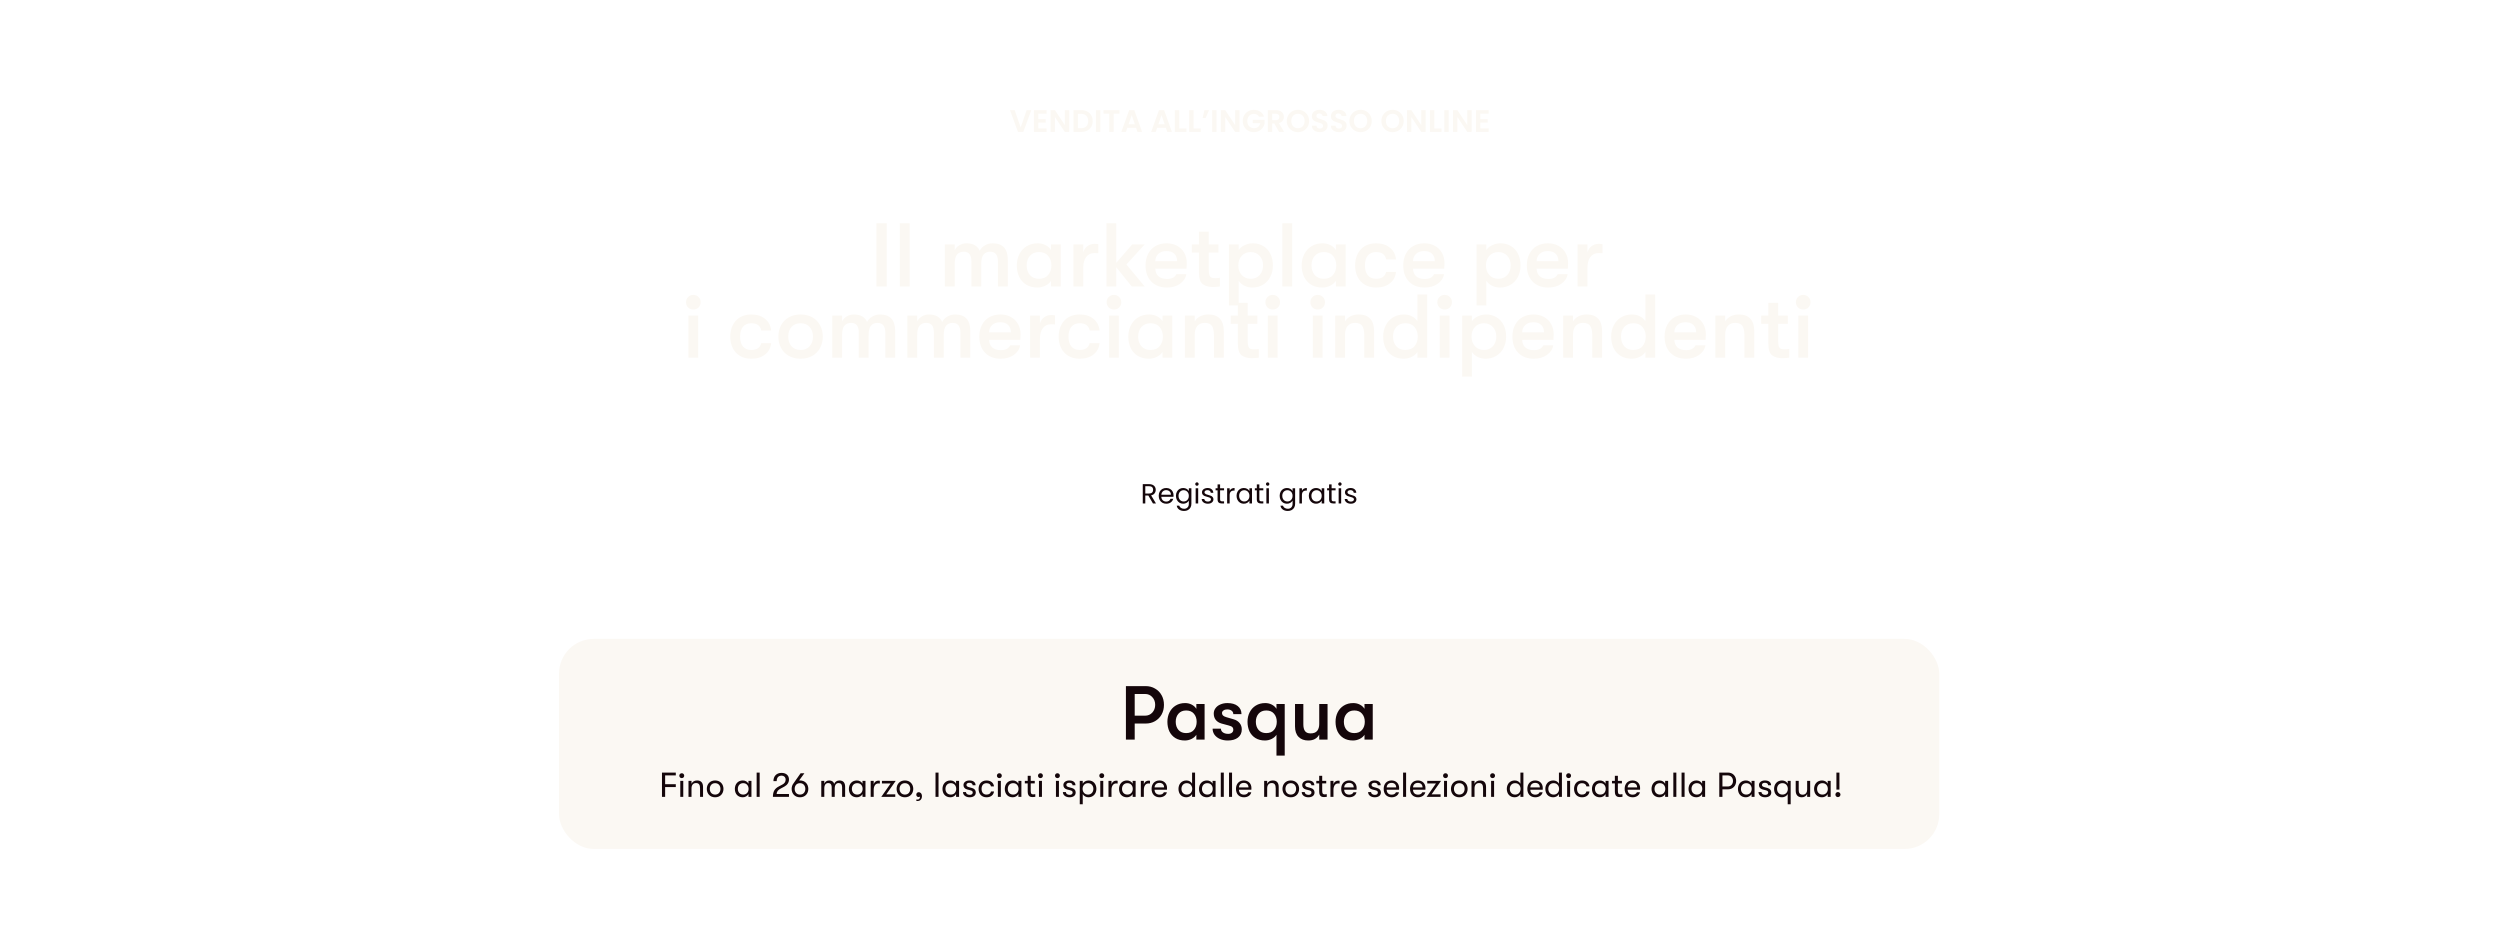 <svg width="1440" height="540" viewBox="0 0 1440 540" fill="none" xmlns="http://www.w3.org/2000/svg">
<path d="M594.03 63.436L589.422 76H586.362L581.754 63.436H584.454L587.91 73.426L591.348 63.436H594.03ZM598.061 65.47V68.62H602.291V70.618H598.061V73.948H602.831V76H595.541V63.418H602.831V65.47H598.061ZM615.867 76H613.347L607.641 67.378V76H605.121V63.418H607.641L613.347 72.058V63.418H615.867V76ZM622.749 63.436C624.069 63.436 625.227 63.694 626.223 64.21C627.231 64.726 628.005 65.464 628.545 66.424C629.097 67.372 629.373 68.476 629.373 69.736C629.373 70.996 629.097 72.1 628.545 73.048C628.005 73.984 627.231 74.71 626.223 75.226C625.227 75.742 624.069 76 622.749 76H618.357V63.436H622.749ZM622.659 73.858C623.979 73.858 624.999 73.498 625.719 72.778C626.439 72.058 626.799 71.044 626.799 69.736C626.799 68.428 626.439 67.408 625.719 66.676C624.999 65.932 623.979 65.56 622.659 65.56H620.877V73.858H622.659ZM633.78 63.436V76H631.26V63.436H633.78ZM644.819 63.436V65.47H641.471V76H638.951V65.47H635.603V63.436H644.819ZM654.362 73.606H649.358L648.53 76H645.884L650.402 63.418H653.336L657.854 76H655.19L654.362 73.606ZM653.678 71.59L651.86 66.334L650.042 71.59H653.678ZM671.536 73.606H666.532L665.704 76H663.058L667.576 63.418H670.51L675.028 76H672.364L671.536 73.606ZM670.852 71.59L669.034 66.334L667.216 71.59H670.852ZM679.237 74.002H683.377V76H676.717V63.436H679.237V74.002ZM687.498 74.002H691.638V76H684.978V63.436H687.498V74.002ZM693.744 63.436H696.39L694.446 67.972H692.718L693.744 63.436ZM700.717 63.436V76H698.197V63.436H700.717ZM713.953 76H711.433L705.727 67.378V76H703.207V63.418H705.727L711.433 72.058V63.418H713.953V76ZM725.191 67.216C724.903 66.688 724.507 66.286 724.003 66.01C723.499 65.734 722.911 65.596 722.239 65.596C721.495 65.596 720.835 65.764 720.259 66.1C719.683 66.436 719.233 66.916 718.909 67.54C718.585 68.164 718.423 68.884 718.423 69.7C718.423 70.54 718.585 71.272 718.909 71.896C719.245 72.52 719.707 73 720.295 73.336C720.883 73.672 721.567 73.84 722.347 73.84C723.307 73.84 724.093 73.588 724.705 73.084C725.317 72.568 725.719 71.854 725.911 70.942H721.591V69.016H728.395V71.212C728.227 72.088 727.867 72.898 727.315 73.642C726.763 74.386 726.049 74.986 725.173 75.442C724.309 75.886 723.337 76.108 722.257 76.108C721.045 76.108 719.947 75.838 718.963 75.298C717.991 74.746 717.223 73.984 716.659 73.012C716.107 72.04 715.831 70.936 715.831 69.7C715.831 68.464 716.107 67.36 716.659 66.388C717.223 65.404 717.991 64.642 718.963 64.102C719.947 63.55 721.039 63.274 722.239 63.274C723.655 63.274 724.885 63.622 725.929 64.318C726.973 65.002 727.693 65.968 728.089 67.216H725.191ZM736.74 76L733.968 71.104H732.78V76H730.26V63.436H734.976C735.948 63.436 736.776 63.61 737.46 63.958C738.144 64.294 738.654 64.756 738.99 65.344C739.338 65.92 739.512 66.568 739.512 67.288C739.512 68.116 739.272 68.866 738.792 69.538C738.312 70.198 737.598 70.654 736.65 70.906L739.656 76H736.74ZM732.78 69.214H734.886C735.57 69.214 736.08 69.052 736.416 68.728C736.752 68.392 736.92 67.93 736.92 67.342C736.92 66.766 736.752 66.322 736.416 66.01C736.08 65.686 735.57 65.524 734.886 65.524H732.78V69.214ZM747.623 76.126C746.447 76.126 745.367 75.85 744.383 75.298C743.399 74.746 742.619 73.984 742.043 73.012C741.467 72.028 741.179 70.918 741.179 69.682C741.179 68.458 741.467 67.36 742.043 66.388C742.619 65.404 743.399 64.636 744.383 64.084C745.367 63.532 746.447 63.256 747.623 63.256C748.811 63.256 749.891 63.532 750.863 64.084C751.847 64.636 752.621 65.404 753.185 66.388C753.761 67.36 754.049 68.458 754.049 69.682C754.049 70.918 753.761 72.028 753.185 73.012C752.621 73.984 751.847 74.746 750.863 75.298C749.879 75.85 748.799 76.126 747.623 76.126ZM747.623 73.876C748.379 73.876 749.045 73.708 749.621 73.372C750.197 73.024 750.647 72.532 750.971 71.896C751.295 71.26 751.457 70.522 751.457 69.682C751.457 68.842 751.295 68.11 750.971 67.486C750.647 66.85 750.197 66.364 749.621 66.028C749.045 65.692 748.379 65.524 747.623 65.524C746.867 65.524 746.195 65.692 745.607 66.028C745.031 66.364 744.581 66.85 744.257 67.486C743.933 68.11 743.771 68.842 743.771 69.682C743.771 70.522 743.933 71.26 744.257 71.896C744.581 72.532 745.031 73.024 745.607 73.372C746.195 73.708 746.867 73.876 747.623 73.876ZM760.262 76.126C759.386 76.126 758.594 75.976 757.886 75.676C757.19 75.376 756.638 74.944 756.23 74.38C755.822 73.816 755.612 73.15 755.6 72.382H758.3C758.336 72.898 758.516 73.306 758.84 73.606C759.176 73.906 759.632 74.056 760.208 74.056C760.796 74.056 761.258 73.918 761.594 73.642C761.93 73.354 762.098 72.982 762.098 72.526C762.098 72.154 761.984 71.848 761.756 71.608C761.528 71.368 761.24 71.182 760.892 71.05C760.556 70.906 760.088 70.75 759.488 70.582C758.672 70.342 758.006 70.108 757.49 69.88C756.986 69.64 756.548 69.286 756.176 68.818C755.816 68.338 755.636 67.702 755.636 66.91C755.636 66.166 755.822 65.518 756.194 64.966C756.566 64.414 757.088 63.994 757.76 63.706C758.432 63.406 759.2 63.256 760.064 63.256C761.36 63.256 762.41 63.574 763.214 64.21C764.03 64.834 764.48 65.71 764.564 66.838H761.792C761.768 66.406 761.582 66.052 761.234 65.776C760.898 65.488 760.448 65.344 759.884 65.344C759.392 65.344 758.996 65.47 758.696 65.722C758.408 65.974 758.264 66.34 758.264 66.82C758.264 67.156 758.372 67.438 758.588 67.666C758.816 67.882 759.092 68.062 759.416 68.206C759.752 68.338 760.22 68.494 760.82 68.674C761.636 68.914 762.302 69.154 762.818 69.394C763.334 69.634 763.778 69.994 764.15 70.474C764.522 70.954 764.708 71.584 764.708 72.364C764.708 73.036 764.534 73.66 764.186 74.236C763.838 74.812 763.328 75.274 762.656 75.622C761.984 75.958 761.186 76.126 760.262 76.126ZM771.23 76.126C770.354 76.126 769.562 75.976 768.854 75.676C768.158 75.376 767.606 74.944 767.198 74.38C766.79 73.816 766.58 73.15 766.568 72.382H769.268C769.304 72.898 769.484 73.306 769.808 73.606C770.144 73.906 770.6 74.056 771.176 74.056C771.764 74.056 772.226 73.918 772.562 73.642C772.898 73.354 773.066 72.982 773.066 72.526C773.066 72.154 772.952 71.848 772.724 71.608C772.496 71.368 772.208 71.182 771.86 71.05C771.524 70.906 771.056 70.75 770.456 70.582C769.64 70.342 768.974 70.108 768.458 69.88C767.954 69.64 767.516 69.286 767.144 68.818C766.784 68.338 766.604 67.702 766.604 66.91C766.604 66.166 766.79 65.518 767.162 64.966C767.534 64.414 768.056 63.994 768.728 63.706C769.4 63.406 770.168 63.256 771.032 63.256C772.328 63.256 773.378 63.574 774.182 64.21C774.998 64.834 775.448 65.71 775.532 66.838H772.76C772.736 66.406 772.55 66.052 772.202 65.776C771.866 65.488 771.416 65.344 770.852 65.344C770.36 65.344 769.964 65.47 769.664 65.722C769.376 65.974 769.232 66.34 769.232 66.82C769.232 67.156 769.34 67.438 769.556 67.666C769.784 67.882 770.06 68.062 770.384 68.206C770.72 68.338 771.188 68.494 771.788 68.674C772.604 68.914 773.27 69.154 773.786 69.394C774.302 69.634 774.746 69.994 775.118 70.474C775.49 70.954 775.676 71.584 775.676 72.364C775.676 73.036 775.502 73.66 775.154 74.236C774.806 74.812 774.296 75.274 773.624 75.622C772.952 75.958 772.154 76.126 771.23 76.126ZM783.693 76.126C782.517 76.126 781.437 75.85 780.453 75.298C779.469 74.746 778.689 73.984 778.113 73.012C777.537 72.028 777.249 70.918 777.249 69.682C777.249 68.458 777.537 67.36 778.113 66.388C778.689 65.404 779.469 64.636 780.453 64.084C781.437 63.532 782.517 63.256 783.693 63.256C784.881 63.256 785.961 63.532 786.933 64.084C787.917 64.636 788.691 65.404 789.255 66.388C789.831 67.36 790.119 68.458 790.119 69.682C790.119 70.918 789.831 72.028 789.255 73.012C788.691 73.984 787.917 74.746 786.933 75.298C785.949 75.85 784.869 76.126 783.693 76.126ZM783.693 73.876C784.449 73.876 785.115 73.708 785.691 73.372C786.267 73.024 786.717 72.532 787.041 71.896C787.365 71.26 787.527 70.522 787.527 69.682C787.527 68.842 787.365 68.11 787.041 67.486C786.717 66.85 786.267 66.364 785.691 66.028C785.115 65.692 784.449 65.524 783.693 65.524C782.937 65.524 782.265 65.692 781.677 66.028C781.101 66.364 780.651 66.85 780.327 67.486C780.003 68.11 779.841 68.842 779.841 69.682C779.841 70.522 780.003 71.26 780.327 71.896C780.651 72.532 781.101 73.024 781.677 73.372C782.265 73.708 782.937 73.876 783.693 73.876ZM802.115 76.126C800.939 76.126 799.859 75.85 798.875 75.298C797.891 74.746 797.111 73.984 796.535 73.012C795.959 72.028 795.671 70.918 795.671 69.682C795.671 68.458 795.959 67.36 796.535 66.388C797.111 65.404 797.891 64.636 798.875 64.084C799.859 63.532 800.939 63.256 802.115 63.256C803.303 63.256 804.383 63.532 805.355 64.084C806.339 64.636 807.113 65.404 807.677 66.388C808.253 67.36 808.541 68.458 808.541 69.682C808.541 70.918 808.253 72.028 807.677 73.012C807.113 73.984 806.339 74.746 805.355 75.298C804.371 75.85 803.291 76.126 802.115 76.126ZM802.115 73.876C802.871 73.876 803.537 73.708 804.113 73.372C804.689 73.024 805.139 72.532 805.463 71.896C805.787 71.26 805.949 70.522 805.949 69.682C805.949 68.842 805.787 68.11 805.463 67.486C805.139 66.85 804.689 66.364 804.113 66.028C803.537 65.692 802.871 65.524 802.115 65.524C801.359 65.524 800.687 65.692 800.099 66.028C799.523 66.364 799.073 66.85 798.749 67.486C798.425 68.11 798.263 68.842 798.263 69.682C798.263 70.522 798.425 71.26 798.749 71.896C799.073 72.532 799.523 73.024 800.099 73.372C800.687 73.708 801.359 73.876 802.115 73.876ZM821.162 76H818.642L812.936 67.378V76H810.416V63.418H812.936L818.642 72.058V63.418H821.162V76ZM826.172 74.002H830.312V76H823.652V63.436H826.172V74.002ZM834.434 63.436V76H831.914V63.436H834.434ZM847.67 76H845.15L839.444 67.378V76H836.924V63.418H839.444L845.15 72.058V63.418H847.67V76ZM852.68 65.47V68.62H856.91V70.618H852.68V73.948H857.45V76H850.16V63.418H857.45V65.47H852.68Z" fill="#FBF8F3"/>
<path d="M510.775 165H504.795V128.6H510.775V165ZM523.964 165H518.296V128.6H523.964V165ZM544.245 165V140.768H549.913V144.148C550.468 142.969 551.352 142.016 552.565 141.288C553.779 140.525 555.148 140.144 556.673 140.144C560.521 140.144 563.069 141.583 564.317 144.46C564.907 143.212 565.877 142.189 567.229 141.392C568.581 140.56 570.089 140.144 571.753 140.144C577.577 140.144 580.489 143.316 580.489 149.66V165H574.821V150.752C574.821 148.776 574.44 147.32 573.677 146.384C572.915 145.448 571.788 144.98 570.297 144.98C568.703 144.98 567.455 145.517 566.553 146.592C565.652 147.632 565.201 149.487 565.201 152.156V165H559.533V150.7C559.533 148.724 559.169 147.285 558.441 146.384C557.713 145.448 556.604 144.98 555.113 144.98C553.484 144.98 552.201 145.517 551.265 146.592C550.364 147.632 549.913 149.487 549.913 152.156V165H544.245ZM597.599 165.624C595.068 165.624 592.902 165.069 591.099 163.96C589.331 162.851 587.979 161.343 587.043 159.436C586.142 157.495 585.691 155.311 585.691 152.884C585.691 150.492 586.176 148.343 587.147 146.436C588.118 144.495 589.504 142.969 591.307 141.86C593.144 140.716 595.294 140.144 597.755 140.144C599.384 140.144 600.875 140.491 602.227 141.184C603.579 141.877 604.636 142.831 605.399 144.044V140.768H611.015V165H605.399V161.724C604.671 162.903 603.562 163.856 602.071 164.584C600.615 165.277 599.124 165.624 597.599 165.624ZM598.431 160.58C600.754 160.58 602.522 159.852 603.735 158.396C604.983 156.94 605.607 155.103 605.607 152.884C605.607 150.665 604.983 148.828 603.735 147.372C602.522 145.916 600.754 145.188 598.431 145.188C596.247 145.188 594.514 145.916 593.231 147.372C591.983 148.793 591.359 150.631 591.359 152.884C591.359 155.137 591.983 156.992 593.231 158.448C594.514 159.869 596.247 160.58 598.431 160.58ZM618.285 165V140.768H623.953V145.448C624.369 143.819 625.183 142.588 626.397 141.756C627.61 140.889 628.945 140.456 630.401 140.456C631.337 140.456 632.082 140.525 632.637 140.664V145.864C632.047 145.795 631.302 145.76 630.401 145.76C628.39 145.76 626.813 146.505 625.669 147.996C624.525 149.452 623.953 151.549 623.953 154.288V165H618.285ZM652.148 140.768H659.324L648.82 152.364L659.324 165H651.888L642.944 153.924V165H637.328V128.6H642.944V151.428L652.148 140.768ZM683.596 151.636C683.596 152.364 683.544 153.404 683.44 154.756H665.448C665.517 156.663 666.141 158.136 667.32 159.176C668.498 160.181 670.128 160.684 672.208 160.684C673.594 160.684 674.721 160.459 675.588 160.008C676.454 159.557 677.13 158.864 677.616 157.928H683.336C682.954 160.181 681.724 162.036 679.644 163.492C677.598 164.913 675.12 165.624 672.208 165.624C668.394 165.624 665.378 164.48 663.16 162.192C660.941 159.904 659.832 156.801 659.832 152.884C659.832 150.319 660.334 148.083 661.34 146.176C662.345 144.235 663.766 142.744 665.604 141.704C667.441 140.664 669.573 140.144 672 140.144C674.288 140.144 676.298 140.629 678.032 141.6C679.8 142.571 681.169 143.923 682.14 145.656C683.11 147.389 683.596 149.383 683.596 151.636ZM678.032 150.44C677.997 148.568 677.442 147.129 676.368 146.124C675.328 145.119 673.837 144.616 671.896 144.616C669.92 144.616 668.36 145.153 667.216 146.228C666.072 147.303 665.482 148.707 665.448 150.44H678.032ZM699.792 160.216C700.936 160.216 701.889 160.147 702.652 160.008V165C701.473 165.208 700.069 165.312 698.44 165.312C696.29 165.312 694.436 164.792 692.876 163.752C691.35 162.677 690.588 160.355 690.588 156.784V145.5H686.48V140.768H690.588V133.436H696.256V140.768H701.82V145.5H696.256V155.484C696.256 156.836 696.377 157.859 696.62 158.552C696.897 159.211 697.278 159.661 697.764 159.904C698.284 160.112 698.96 160.216 699.792 160.216ZM721.643 140.144C723.931 140.144 725.941 140.681 727.675 141.756C729.443 142.796 730.795 144.287 731.731 146.228C732.701 148.135 733.187 150.353 733.187 152.884C733.187 155.345 732.684 157.547 731.679 159.488C730.673 161.429 729.269 162.937 727.467 164.012C725.664 165.087 723.601 165.624 721.279 165.624C719.684 165.624 718.176 165.277 716.755 164.584C715.333 163.856 714.241 162.903 713.479 161.724V175.92H707.863V140.768H713.479V144.044C714.241 142.865 715.368 141.929 716.859 141.236C718.349 140.508 719.944 140.144 721.643 140.144ZM720.447 160.58C722.527 160.58 724.225 159.869 725.543 158.448C726.86 156.992 727.519 155.137 727.519 152.884C727.519 150.631 726.86 148.793 725.543 147.372C724.225 145.916 722.527 145.188 720.447 145.188C718.297 145.188 716.564 145.899 715.247 147.32C713.929 148.741 713.271 150.596 713.271 152.884C713.271 155.172 713.929 157.027 715.247 158.448C716.564 159.869 718.297 160.58 720.447 160.58ZM744.304 165H738.636V128.6H744.304V165ZM761.673 165.624C759.143 165.624 756.976 165.069 755.173 163.96C753.405 162.851 752.053 161.343 751.117 159.436C750.216 157.495 749.765 155.311 749.765 152.884C749.765 150.492 750.251 148.343 751.221 146.436C752.192 144.495 753.579 142.969 755.381 141.86C757.219 140.716 759.368 140.144 761.829 140.144C763.459 140.144 764.949 140.491 766.301 141.184C767.653 141.877 768.711 142.831 769.473 144.044V140.768H775.089V165H769.473V161.724C768.745 162.903 767.636 163.856 766.145 164.584C764.689 165.277 763.199 165.624 761.673 165.624ZM762.505 160.58C764.828 160.58 766.596 159.852 767.809 158.396C769.057 156.94 769.681 155.103 769.681 152.884C769.681 150.665 769.057 148.828 767.809 147.372C766.596 145.916 764.828 145.188 762.505 145.188C760.321 145.188 758.588 145.916 757.305 147.372C756.057 148.793 755.433 150.631 755.433 152.884C755.433 155.137 756.057 156.992 757.305 158.448C758.588 159.869 760.321 160.58 762.505 160.58ZM792.603 165.624C790.141 165.624 787.992 165.087 786.155 164.012C784.352 162.937 782.965 161.447 781.995 159.54C781.024 157.599 780.539 155.38 780.539 152.884C780.539 150.388 781.024 148.187 781.995 146.28C782.965 144.339 784.352 142.831 786.155 141.756C787.992 140.681 790.141 140.144 792.603 140.144C795.931 140.144 798.6 140.993 800.611 142.692C802.656 144.356 803.817 146.592 804.095 149.4H798.427C798.115 147.979 797.491 146.921 796.555 146.228C795.619 145.535 794.301 145.188 792.603 145.188C790.592 145.188 789.015 145.864 787.871 147.216C786.761 148.533 786.207 150.423 786.207 152.884C786.207 155.345 786.761 157.252 787.871 158.604C789.015 159.921 790.592 160.58 792.603 160.58C795.827 160.58 797.768 159.263 798.427 156.628H804.095C803.817 159.367 802.656 161.551 800.611 163.18C798.6 164.809 795.931 165.624 792.603 165.624ZM832.029 151.636C832.029 152.364 831.977 153.404 831.873 154.756H813.881C813.951 156.663 814.575 158.136 815.753 159.176C816.932 160.181 818.561 160.684 820.641 160.684C822.028 160.684 823.155 160.459 824.021 160.008C824.888 159.557 825.564 158.864 826.049 157.928H831.769C831.388 160.181 830.157 162.036 828.077 163.492C826.032 164.913 823.553 165.624 820.641 165.624C816.828 165.624 813.812 164.48 811.593 162.192C809.375 159.904 808.265 156.801 808.265 152.884C808.265 150.319 808.768 148.083 809.773 146.176C810.779 144.235 812.2 142.744 814.037 141.704C815.875 140.664 818.007 140.144 820.433 140.144C822.721 140.144 824.732 140.629 826.465 141.6C828.233 142.571 829.603 143.923 830.573 145.656C831.544 147.389 832.029 149.383 832.029 151.636ZM826.465 150.44C826.431 148.568 825.876 147.129 824.801 146.124C823.761 145.119 822.271 144.616 820.329 144.616C818.353 144.616 816.793 145.153 815.649 146.228C814.505 147.303 813.916 148.707 813.881 150.44H826.465ZM864.287 140.144C866.575 140.144 868.586 140.681 870.319 141.756C872.087 142.796 873.439 144.287 874.375 146.228C875.346 148.135 875.831 150.353 875.831 152.884C875.831 155.345 875.329 157.547 874.323 159.488C873.318 161.429 871.914 162.937 870.111 164.012C868.309 165.087 866.246 165.624 863.923 165.624C862.329 165.624 860.821 165.277 859.399 164.584C857.978 163.856 856.886 162.903 856.123 161.724V175.92H850.507V140.768H856.123V144.044C856.886 142.865 858.013 141.929 859.503 141.236C860.994 140.508 862.589 140.144 864.287 140.144ZM863.091 160.58C865.171 160.58 866.87 159.869 868.187 158.448C869.505 156.992 870.163 155.137 870.163 152.884C870.163 150.631 869.505 148.793 868.187 147.372C866.87 145.916 865.171 145.188 863.091 145.188C860.942 145.188 859.209 145.899 857.891 147.32C856.574 148.741 855.915 150.596 855.915 152.884C855.915 155.172 856.574 157.027 857.891 158.448C859.209 159.869 860.942 160.58 863.091 160.58ZM903.225 151.636C903.225 152.364 903.173 153.404 903.069 154.756H885.077C885.146 156.663 885.77 158.136 886.949 159.176C888.127 160.181 889.757 160.684 891.837 160.684C893.223 160.684 894.35 160.459 895.217 160.008C896.083 159.557 896.759 158.864 897.245 157.928H902.965C902.583 160.181 901.353 162.036 899.273 163.492C897.227 164.913 894.749 165.624 891.837 165.624C888.023 165.624 885.007 164.48 882.789 162.192C880.57 159.904 879.461 156.801 879.461 152.884C879.461 150.319 879.963 148.083 880.969 146.176C881.974 144.235 883.395 142.744 885.233 141.704C887.07 140.664 889.202 140.144 891.629 140.144C893.917 140.144 895.927 140.629 897.661 141.6C899.429 142.571 900.798 143.923 901.769 145.656C902.739 147.389 903.225 149.383 903.225 151.636ZM897.661 150.44C897.626 148.568 897.071 147.129 895.997 146.124C894.957 145.119 893.466 144.616 891.525 144.616C889.549 144.616 887.989 145.153 886.845 146.228C885.701 147.303 885.111 148.707 885.077 150.44H897.661ZM908.703 165V140.768H914.371V145.448C914.787 143.819 915.601 142.588 916.815 141.756C918.028 140.889 919.363 140.456 920.819 140.456C921.755 140.456 922.5 140.525 923.055 140.664V145.864C922.465 145.795 921.72 145.76 920.819 145.76C918.808 145.76 917.231 146.505 916.087 147.996C914.943 149.452 914.371 151.549 914.371 154.288V165H908.703ZM399.356 178.284C398.143 178.284 397.138 177.885 396.34 177.088C395.543 176.256 395.144 175.251 395.144 174.072C395.144 172.893 395.543 171.905 396.34 171.108C397.138 170.276 398.143 169.86 399.356 169.86C400.57 169.86 401.575 170.276 402.372 171.108C403.17 171.905 403.568 172.893 403.568 174.072C403.568 175.251 403.17 176.256 402.372 177.088C401.575 177.885 400.57 178.284 399.356 178.284ZM402.164 206H396.548V181.768H402.164V206ZM432.691 206.624C430.229 206.624 428.08 206.087 426.243 205.012C424.44 203.937 423.053 202.447 422.083 200.54C421.112 198.599 420.627 196.38 420.627 193.884C420.627 191.388 421.112 189.187 422.083 187.28C423.053 185.339 424.44 183.831 426.243 182.756C428.08 181.681 430.229 181.144 432.691 181.144C436.019 181.144 438.688 181.993 440.699 183.692C442.744 185.356 443.905 187.592 444.183 190.4H438.515C438.203 188.979 437.579 187.921 436.643 187.228C435.707 186.535 434.389 186.188 432.691 186.188C430.68 186.188 429.103 186.864 427.959 188.216C426.849 189.533 426.295 191.423 426.295 193.884C426.295 196.345 426.849 198.252 427.959 199.604C429.103 200.921 430.68 201.58 432.691 201.58C435.915 201.58 437.856 200.263 438.515 197.628H444.183C443.905 200.367 442.744 202.551 440.699 204.18C438.688 205.809 436.019 206.624 432.691 206.624ZM461.145 206.624C458.545 206.624 456.275 206.069 454.333 204.96C452.392 203.851 450.901 202.325 449.861 200.384C448.856 198.443 448.353 196.276 448.353 193.884C448.353 191.492 448.856 189.325 449.861 187.384C450.901 185.443 452.392 183.917 454.333 182.808C456.275 181.699 458.545 181.144 461.145 181.144C463.745 181.144 466.016 181.699 467.957 182.808C469.899 183.917 471.372 185.443 472.377 187.384C473.417 189.325 473.937 191.492 473.937 193.884C473.937 196.276 473.417 198.443 472.377 200.384C471.372 202.325 469.899 203.851 467.957 204.96C466.016 206.069 463.745 206.624 461.145 206.624ZM461.145 201.58C463.364 201.58 465.097 200.869 466.345 199.448C467.628 198.027 468.269 196.172 468.269 193.884C468.269 191.596 467.628 189.741 466.345 188.32C465.097 186.899 463.364 186.188 461.145 186.188C458.927 186.188 457.176 186.899 455.893 188.32C454.645 189.741 454.021 191.596 454.021 193.884C454.021 196.172 454.645 198.027 455.893 199.448C457.176 200.869 458.927 201.58 461.145 201.58ZM479.372 206V181.768H485.04V185.148C485.595 183.969 486.479 183.016 487.692 182.288C488.906 181.525 490.275 181.144 491.8 181.144C495.648 181.144 498.196 182.583 499.444 185.46C500.034 184.212 501.004 183.189 502.356 182.392C503.708 181.56 505.216 181.144 506.88 181.144C512.704 181.144 515.616 184.316 515.616 190.66V206H509.948V191.752C509.948 189.776 509.567 188.32 508.804 187.384C508.042 186.448 506.915 185.98 505.424 185.98C503.83 185.98 502.582 186.517 501.68 187.592C500.779 188.632 500.328 190.487 500.328 193.156V206H494.66V191.7C494.66 189.724 494.296 188.285 493.568 187.384C492.84 186.448 491.731 185.98 490.24 185.98C488.611 185.98 487.328 186.517 486.392 187.592C485.491 188.632 485.04 190.487 485.04 193.156V206H479.372ZM522.638 206V181.768H528.306V185.148C528.861 183.969 529.745 183.016 530.958 182.288C532.171 181.525 533.541 181.144 535.066 181.144C538.914 181.144 541.462 182.583 542.71 185.46C543.299 184.212 544.27 183.189 545.622 182.392C546.974 181.56 548.482 181.144 550.146 181.144C555.97 181.144 558.882 184.316 558.882 190.66V206H553.214V191.752C553.214 189.776 552.833 188.32 552.07 187.384C551.307 186.448 550.181 185.98 548.69 185.98C547.095 185.98 545.847 186.517 544.946 187.592C544.045 188.632 543.594 190.487 543.594 193.156V206H537.926V191.7C537.926 189.724 537.562 188.285 536.834 187.384C536.106 186.448 534.997 185.98 533.506 185.98C531.877 185.98 530.594 186.517 529.658 187.592C528.757 188.632 528.306 190.487 528.306 193.156V206H522.638ZM587.848 192.636C587.848 193.364 587.796 194.404 587.692 195.756H569.7C569.769 197.663 570.393 199.136 571.572 200.176C572.75 201.181 574.38 201.684 576.46 201.684C577.846 201.684 578.973 201.459 579.84 201.008C580.706 200.557 581.382 199.864 581.868 198.928H587.588C587.206 201.181 585.976 203.036 583.896 204.492C581.85 205.913 579.372 206.624 576.46 206.624C572.646 206.624 569.63 205.48 567.412 203.192C565.193 200.904 564.084 197.801 564.084 193.884C564.084 191.319 564.586 189.083 565.592 187.176C566.597 185.235 568.018 183.744 569.856 182.704C571.693 181.664 573.825 181.144 576.252 181.144C578.54 181.144 580.55 181.629 582.284 182.6C584.052 183.571 585.421 184.923 586.392 186.656C587.362 188.389 587.848 190.383 587.848 192.636ZM582.284 191.44C582.249 189.568 581.694 188.129 580.62 187.124C579.58 186.119 578.089 185.616 576.148 185.616C574.172 185.616 572.612 186.153 571.468 187.228C570.324 188.303 569.734 189.707 569.7 191.44H582.284ZM593.326 206V181.768H598.994V186.448C599.41 184.819 600.224 183.588 601.438 182.756C602.651 181.889 603.986 181.456 605.442 181.456C606.378 181.456 607.123 181.525 607.678 181.664V186.864C607.088 186.795 606.343 186.76 605.442 186.76C603.431 186.76 601.854 187.505 600.71 188.996C599.566 190.452 598.994 192.549 598.994 195.288V206H593.326ZM621.851 206.624C619.389 206.624 617.24 206.087 615.403 205.012C613.6 203.937 612.213 202.447 611.243 200.54C610.272 198.599 609.787 196.38 609.787 193.884C609.787 191.388 610.272 189.187 611.243 187.28C612.213 185.339 613.6 183.831 615.403 182.756C617.24 181.681 619.389 181.144 621.851 181.144C625.179 181.144 627.848 181.993 629.859 183.692C631.904 185.356 633.065 187.592 633.343 190.4H627.675C627.363 188.979 626.739 187.921 625.803 187.228C624.867 186.535 623.549 186.188 621.851 186.188C619.84 186.188 618.263 186.864 617.119 188.216C616.009 189.533 615.455 191.423 615.455 193.884C615.455 196.345 616.009 198.252 617.119 199.604C618.263 200.921 619.84 201.58 621.851 201.58C625.075 201.58 627.016 200.263 627.675 197.628H633.343C633.065 200.367 631.904 202.551 629.859 204.18C627.848 205.809 625.179 206.624 621.851 206.624ZM641.634 178.284C640.42 178.284 639.415 177.885 638.618 177.088C637.82 176.256 637.422 175.251 637.422 174.072C637.422 172.893 637.82 171.905 638.618 171.108C639.415 170.276 640.42 169.86 641.634 169.86C642.847 169.86 643.852 170.276 644.65 171.108C645.447 171.905 645.846 172.893 645.846 174.072C645.846 175.251 645.447 176.256 644.65 177.088C643.852 177.885 642.847 178.284 641.634 178.284ZM644.442 206H638.826V181.768H644.442V206ZM661.812 206.624C659.281 206.624 657.115 206.069 655.312 204.96C653.544 203.851 652.192 202.343 651.256 200.436C650.355 198.495 649.904 196.311 649.904 193.884C649.904 191.492 650.389 189.343 651.36 187.436C652.331 185.495 653.717 183.969 655.52 182.86C657.357 181.716 659.507 181.144 661.968 181.144C663.597 181.144 665.088 181.491 666.44 182.184C667.792 182.877 668.849 183.831 669.612 185.044V181.768H675.228V206H669.612V202.724C668.884 203.903 667.775 204.856 666.284 205.584C664.828 206.277 663.337 206.624 661.812 206.624ZM662.644 201.58C664.967 201.58 666.735 200.852 667.948 199.396C669.196 197.94 669.82 196.103 669.82 193.884C669.82 191.665 669.196 189.828 667.948 188.372C666.735 186.916 664.967 186.188 662.644 186.188C660.46 186.188 658.727 186.916 657.444 188.372C656.196 189.793 655.572 191.631 655.572 193.884C655.572 196.137 656.196 197.992 657.444 199.448C658.727 200.869 660.46 201.58 662.644 201.58ZM682.497 206V181.768H688.165V185.148C688.928 183.865 689.985 182.877 691.337 182.184C692.689 181.491 694.267 181.144 696.069 181.144C698.981 181.144 701.183 181.959 702.673 183.588C704.164 185.217 704.909 187.609 704.909 190.764V206H699.241V193.364C699.241 190.729 698.843 188.84 698.045 187.696C697.248 186.552 695.879 185.98 693.937 185.98C692.1 185.98 690.679 186.569 689.673 187.748C688.668 188.892 688.165 190.539 688.165 192.688V206H682.497ZM722.212 201.216C723.356 201.216 724.309 201.147 725.072 201.008V206C723.893 206.208 722.489 206.312 720.86 206.312C718.71 206.312 716.856 205.792 715.296 204.752C713.77 203.677 713.008 201.355 713.008 197.784V186.5H708.9V181.768H713.008V174.436H718.676V181.768H724.24V186.5H718.676V196.484C718.676 197.836 718.797 198.859 719.04 199.552C719.317 200.211 719.698 200.661 720.184 200.904C720.704 201.112 721.38 201.216 722.212 201.216ZM733.091 178.284C731.877 178.284 730.872 177.885 730.075 177.088C729.277 176.256 728.879 175.251 728.879 174.072C728.879 172.893 729.277 171.905 730.075 171.108C730.872 170.276 731.877 169.86 733.091 169.86C734.304 169.86 735.309 170.276 736.107 171.108C736.904 171.905 737.303 172.893 737.303 174.072C737.303 175.251 736.904 176.256 736.107 177.088C735.309 177.885 734.304 178.284 733.091 178.284ZM735.899 206H730.283V181.768H735.899V206ZM758.989 178.284C757.776 178.284 756.77 177.885 755.973 177.088C755.176 176.256 754.777 175.251 754.777 174.072C754.777 172.893 755.176 171.905 755.973 171.108C756.77 170.276 757.776 169.86 758.989 169.86C760.202 169.86 761.208 170.276 762.005 171.108C762.802 171.905 763.201 172.893 763.201 174.072C763.201 175.251 762.802 176.256 762.005 177.088C761.208 177.885 760.202 178.284 758.989 178.284ZM761.797 206H756.181V181.768H761.797V206ZM769.079 206V181.768H774.747V185.148C775.51 183.865 776.567 182.877 777.919 182.184C779.271 181.491 780.849 181.144 782.651 181.144C785.563 181.144 787.765 181.959 789.255 183.588C790.746 185.217 791.491 187.609 791.491 190.764V206H785.823V193.364C785.823 190.729 785.425 188.84 784.627 187.696C783.83 186.552 782.461 185.98 780.519 185.98C778.682 185.98 777.261 186.569 776.255 187.748C775.25 188.892 774.747 190.539 774.747 192.688V206H769.079ZM816.421 169.6H822.037V206H816.421V202.724C815.693 203.903 814.583 204.856 813.093 205.584C811.637 206.277 810.146 206.624 808.621 206.624C806.09 206.624 803.923 206.069 802.121 204.96C800.353 203.851 799.001 202.343 798.065 200.436C797.163 198.495 796.713 196.311 796.713 193.884C796.713 191.492 797.198 189.343 798.169 187.436C799.139 185.495 800.526 183.969 802.329 182.86C804.166 181.716 806.315 181.144 808.777 181.144C810.406 181.144 811.897 181.491 813.249 182.184C814.601 182.877 815.658 183.831 816.421 185.044V169.6ZM809.453 201.58C811.775 201.58 813.543 200.852 814.757 199.396C816.005 197.94 816.629 196.103 816.629 193.884C816.629 191.665 816.005 189.828 814.757 188.372C813.543 186.916 811.775 186.188 809.453 186.188C807.269 186.188 805.535 186.916 804.253 188.372C803.005 189.793 802.381 191.631 802.381 193.884C802.381 196.137 803.005 197.992 804.253 199.448C805.535 200.869 807.269 201.58 809.453 201.58ZM832.114 178.284C830.901 178.284 829.895 177.885 829.098 177.088C828.301 176.256 827.902 175.251 827.902 174.072C827.902 172.893 828.301 171.905 829.098 171.108C829.895 170.276 830.901 169.86 832.114 169.86C833.327 169.86 834.333 170.276 835.13 171.108C835.927 171.905 836.326 172.893 836.326 174.072C836.326 175.251 835.927 176.256 835.13 177.088C834.333 177.885 833.327 178.284 832.114 178.284ZM834.922 206H829.306V181.768H834.922V206ZM855.984 181.144C858.272 181.144 860.283 181.681 862.016 182.756C863.784 183.796 865.136 185.287 866.072 187.228C867.043 189.135 867.528 191.353 867.528 193.884C867.528 196.345 867.026 198.547 866.02 200.488C865.015 202.429 863.611 203.937 861.808 205.012C860.006 206.087 857.943 206.624 855.62 206.624C854.026 206.624 852.518 206.277 851.096 205.584C849.675 204.856 848.583 203.903 847.82 202.724V216.92H842.204V181.768H847.82V185.044C848.583 183.865 849.71 182.929 851.2 182.236C852.691 181.508 854.286 181.144 855.984 181.144ZM854.788 201.58C856.868 201.58 858.567 200.869 859.884 199.448C861.202 197.992 861.86 196.137 861.86 193.884C861.86 191.631 861.202 189.793 859.884 188.372C858.567 186.916 856.868 186.188 854.788 186.188C852.639 186.188 850.906 186.899 849.588 188.32C848.271 189.741 847.612 191.596 847.612 193.884C847.612 196.172 848.271 198.027 849.588 199.448C850.906 200.869 852.639 201.58 854.788 201.58ZM894.922 192.636C894.922 193.364 894.87 194.404 894.766 195.756H876.774C876.843 197.663 877.467 199.136 878.646 200.176C879.825 201.181 881.454 201.684 883.534 201.684C884.921 201.684 886.047 201.459 886.914 201.008C887.781 200.557 888.457 199.864 888.942 198.928H894.662C894.281 201.181 893.05 203.036 890.97 204.492C888.925 205.913 886.446 206.624 883.534 206.624C879.721 206.624 876.705 205.48 874.486 203.192C872.267 200.904 871.158 197.801 871.158 193.884C871.158 191.319 871.661 189.083 872.666 187.176C873.671 185.235 875.093 183.744 876.93 182.704C878.767 181.664 880.899 181.144 883.326 181.144C885.614 181.144 887.625 181.629 889.358 182.6C891.126 183.571 892.495 184.923 893.466 186.656C894.437 188.389 894.922 190.383 894.922 192.636ZM889.358 191.44C889.323 189.568 888.769 188.129 887.694 187.124C886.654 186.119 885.163 185.616 883.222 185.616C881.246 185.616 879.686 186.153 878.542 187.228C877.398 188.303 876.809 189.707 876.774 191.44H889.358ZM900.4 206V181.768H906.068V185.148C906.83 183.865 907.888 182.877 909.24 182.184C910.592 181.491 912.169 181.144 913.972 181.144C916.884 181.144 919.085 181.959 920.576 183.588C922.066 185.217 922.812 187.609 922.812 190.764V206H917.144V193.364C917.144 190.729 916.745 188.84 915.948 187.696C915.15 186.552 913.781 185.98 911.84 185.98C910.002 185.98 908.581 186.569 907.576 187.748C906.57 188.892 906.068 190.539 906.068 192.688V206H900.4ZM947.741 169.6H953.357V206H947.741V202.724C947.013 203.903 945.904 204.856 944.413 205.584C942.957 206.277 941.466 206.624 939.941 206.624C937.41 206.624 935.244 206.069 933.441 204.96C931.673 203.851 930.321 202.343 929.385 200.436C928.484 198.495 928.033 196.311 928.033 193.884C928.033 191.492 928.518 189.343 929.489 187.436C930.46 185.495 931.846 183.969 933.649 182.86C935.486 181.716 937.636 181.144 940.097 181.144C941.726 181.144 943.217 181.491 944.569 182.184C945.921 182.877 946.978 183.831 947.741 185.044V169.6ZM940.773 201.58C943.096 201.58 944.864 200.852 946.077 199.396C947.325 197.94 947.949 196.103 947.949 193.884C947.949 191.665 947.325 189.828 946.077 188.372C944.864 186.916 943.096 186.188 940.773 186.188C938.589 186.188 936.856 186.916 935.573 188.372C934.325 189.793 933.701 191.631 933.701 193.884C933.701 196.137 934.325 197.992 935.573 199.448C936.856 200.869 938.589 201.58 940.773 201.58ZM982.57 192.636C982.57 193.364 982.518 194.404 982.414 195.756H964.422C964.492 197.663 965.116 199.136 966.294 200.176C967.473 201.181 969.102 201.684 971.182 201.684C972.569 201.684 973.696 201.459 974.562 201.008C975.429 200.557 976.105 199.864 976.59 198.928H982.31C981.929 201.181 980.698 203.036 978.618 204.492C976.573 205.913 974.094 206.624 971.182 206.624C967.369 206.624 964.353 205.48 962.134 203.192C959.916 200.904 958.806 197.801 958.806 193.884C958.806 191.319 959.309 189.083 960.314 187.176C961.32 185.235 962.741 183.744 964.578 182.704C966.416 181.664 968.548 181.144 970.974 181.144C973.262 181.144 975.273 181.629 977.006 182.6C978.774 183.571 980.144 184.923 981.114 186.656C982.085 188.389 982.57 190.383 982.57 192.636ZM977.006 191.44C976.972 189.568 976.417 188.129 975.342 187.124C974.302 186.119 972.812 185.616 970.87 185.616C968.894 185.616 967.334 186.153 966.19 187.228C965.046 188.303 964.457 189.707 964.422 191.44H977.006ZM988.048 206V181.768H993.716V185.148C994.479 183.865 995.536 182.877 996.888 182.184C998.24 181.491 999.818 181.144 1001.62 181.144C1004.53 181.144 1006.73 181.959 1008.22 183.588C1009.71 185.217 1010.46 187.609 1010.46 190.764V206H1004.79V193.364C1004.79 190.729 1004.39 188.84 1003.6 187.696C1002.8 186.552 1001.43 185.98 999.488 185.98C997.651 185.98 996.23 186.569 995.224 187.748C994.219 188.892 993.716 190.539 993.716 192.688V206H988.048ZM1027.76 201.216C1028.91 201.216 1029.86 201.147 1030.62 201.008V206C1029.44 206.208 1028.04 206.312 1026.41 206.312C1024.26 206.312 1022.41 205.792 1020.85 204.752C1019.32 203.677 1018.56 201.355 1018.56 197.784V186.5H1014.45V181.768H1018.56V174.436H1024.23V181.768H1029.79V186.5H1024.23V196.484C1024.23 197.836 1024.35 198.859 1024.59 199.552C1024.87 200.211 1025.25 200.661 1025.73 200.904C1026.25 201.112 1026.93 201.216 1027.76 201.216ZM1038.64 178.284C1037.43 178.284 1036.42 177.885 1035.63 177.088C1034.83 176.256 1034.43 175.251 1034.43 174.072C1034.43 172.893 1034.83 171.905 1035.63 171.108C1036.42 170.276 1037.43 169.86 1038.64 169.86C1039.85 169.86 1040.86 170.276 1041.66 171.108C1042.45 171.905 1042.85 172.893 1042.85 174.072C1042.85 175.251 1042.45 176.256 1041.66 177.088C1040.86 177.885 1039.85 178.284 1038.64 178.284ZM1041.45 206H1035.83V181.768H1041.45V206Z" fill="#FBF8F3"/>
<rect x="322" y="368" width="795" height="121" rx="20" fill="#FBF8F3"/>
<g filter="url(#filter0_d_2354_2810)">
<path d="M659.881 394.2C661.905 394.2 663.709 394.669 665.293 395.608C666.906 396.517 668.167 397.793 669.077 399.436C669.986 401.049 670.441 402.897 670.441 404.98C670.441 407.063 669.986 408.925 669.077 410.568C668.167 412.181 666.906 413.457 665.293 414.396C663.709 415.305 661.905 415.76 659.881 415.76H653.589V425H648.529V394.2H659.881ZM659.573 411.228C661.245 411.228 662.623 410.641 663.709 409.468C664.823 408.265 665.381 406.769 665.381 404.98C665.381 403.191 664.823 401.709 663.709 400.536C662.623 399.333 661.245 398.732 659.573 398.732H653.589V411.228H659.573ZM682.497 425.528C680.356 425.528 678.522 425.059 676.997 424.12C675.501 423.181 674.357 421.905 673.565 420.292C672.802 418.649 672.421 416.801 672.421 414.748C672.421 412.724 672.832 410.905 673.653 409.292C674.474 407.649 675.648 406.359 677.173 405.42C678.728 404.452 680.546 403.968 682.629 403.968C684.008 403.968 685.269 404.261 686.413 404.848C687.557 405.435 688.452 406.241 689.097 407.268V404.496H693.849V425H689.097V422.228C688.481 423.225 687.542 424.032 686.281 424.648C685.049 425.235 683.788 425.528 682.497 425.528ZM683.201 421.26C685.166 421.26 686.662 420.644 687.689 419.412C688.745 418.18 689.273 416.625 689.273 414.748C689.273 412.871 688.745 411.316 687.689 410.084C686.662 408.852 685.166 408.236 683.201 408.236C681.353 408.236 679.886 408.852 678.801 410.084C677.745 411.287 677.217 412.841 677.217 414.748C677.217 416.655 677.745 418.224 678.801 419.456C679.886 420.659 681.353 421.26 683.201 421.26ZM707.172 425.528C705.529 425.528 704.033 425.235 702.684 424.648C701.364 424.061 700.323 423.255 699.56 422.228C698.827 421.172 698.46 419.999 698.46 418.708H703.256C703.256 419.588 703.637 420.307 704.4 420.864C705.192 421.421 706.204 421.7 707.436 421.7C708.345 421.7 709.064 421.48 709.592 421.04C710.12 420.6 710.384 420.013 710.384 419.28C710.384 418.664 710.193 418.18 709.812 417.828C709.46 417.447 708.756 417.124 707.7 416.86L703.608 415.76C702.171 415.349 701.056 414.645 700.264 413.648C699.501 412.651 699.12 411.433 699.12 409.996C699.12 408.852 699.457 407.825 700.132 406.916C700.807 405.977 701.745 405.259 702.948 404.76C704.151 404.232 705.5 403.968 706.996 403.968C709.519 403.968 711.499 404.54 712.936 405.684C714.373 406.828 715.092 408.383 715.092 410.348H710.384C710.384 409.497 710.061 408.837 709.416 408.368C708.8 407.869 707.935 407.62 706.82 407.62C705.969 407.62 705.265 407.825 704.708 408.236C704.151 408.617 703.872 409.116 703.872 409.732C703.872 410.289 704.063 410.759 704.444 411.14C704.855 411.521 705.515 411.844 706.424 412.108L710.516 413.296C711.983 413.707 713.141 414.425 713.992 415.452C714.843 416.479 715.268 417.711 715.268 419.148C715.268 421.143 714.535 422.712 713.068 423.856C711.631 424.971 709.665 425.528 707.172 425.528ZM735.245 404.496H739.997V434.24H735.245V422.228C734.629 423.225 733.691 424.032 732.429 424.648C731.197 425.235 729.936 425.528 728.645 425.528C726.504 425.528 724.671 425.059 723.145 424.12C721.649 423.181 720.505 421.905 719.713 420.292C718.951 418.649 718.569 416.801 718.569 414.748C718.569 412.724 718.98 410.905 719.801 409.292C720.623 407.649 721.796 406.359 723.321 405.42C724.876 404.452 726.695 403.968 728.777 403.968C730.156 403.968 731.417 404.261 732.561 404.848C733.705 405.435 734.6 406.241 735.245 407.268V404.496ZM729.349 421.26C731.315 421.26 732.811 420.644 733.837 419.412C734.893 418.18 735.421 416.625 735.421 414.748C735.421 412.871 734.893 411.316 733.837 410.084C732.811 408.852 731.315 408.236 729.349 408.236C727.501 408.236 726.035 408.852 724.949 410.084C723.893 411.287 723.365 412.841 723.365 414.748C723.365 416.655 723.893 418.224 724.949 419.456C726.035 420.659 727.501 421.26 729.349 421.26ZM753.54 425.528C751.223 425.528 749.375 424.839 747.996 423.46C746.618 422.081 745.928 420.057 745.928 417.388V404.496H750.724V416.2C750.724 417.931 751.047 419.236 751.692 420.116C752.338 420.996 753.408 421.436 754.904 421.436C756.635 421.436 757.896 420.952 758.688 419.984C759.48 418.987 759.876 417.681 759.876 416.068V404.496H764.672V425H759.876V422.14C758.615 424.399 756.503 425.528 753.54 425.528ZM779.348 425.528C777.207 425.528 775.374 425.059 773.848 424.12C772.352 423.181 771.208 421.905 770.416 420.292C769.654 418.649 769.272 416.801 769.272 414.748C769.272 412.724 769.683 410.905 770.504 409.292C771.326 407.649 772.499 406.359 774.024 405.42C775.579 404.452 777.398 403.968 779.48 403.968C780.859 403.968 782.12 404.261 783.264 404.848C784.408 405.435 785.303 406.241 785.948 407.268V404.496H790.7V425H785.948V422.228C785.332 423.225 784.394 424.032 783.132 424.648C781.9 425.235 780.639 425.528 779.348 425.528ZM780.052 421.26C782.018 421.26 783.514 420.644 784.54 419.412C785.596 418.18 786.124 416.625 786.124 414.748C786.124 412.871 785.596 411.316 784.54 410.084C783.514 408.852 782.018 408.236 780.052 408.236C778.204 408.236 776.738 408.852 775.652 410.084C774.596 411.287 774.068 412.841 774.068 414.748C774.068 416.655 774.596 418.224 775.652 419.456C776.738 420.659 778.204 421.26 780.052 421.26Z" fill="#14060A"/>
</g>
<path d="M383.119 459H381.299V445H389.259V446.64H383.119V451.7H389.259V453.34H383.119V459ZM392.704 448.2C391.864 448.2 391.284 447.58 391.284 446.8C391.284 446.02 391.864 445.38 392.704 445.38C393.524 445.38 394.104 446.02 394.104 446.8C394.104 447.58 393.524 448.2 392.704 448.2ZM393.564 459H391.844V449.78H393.564V459ZM398.31 459H396.57V449.78H398.31V451.48C398.81 450.3 399.93 449.54 401.53 449.54C403.79 449.54 404.95 450.86 404.95 453.32V459H403.23V454.08C403.23 452.02 402.55 451.04 400.91 451.04C399.19 451.04 398.31 452.26 398.31 454.12V459ZM411.919 459.24C408.919 459.24 407.119 457.08 407.119 454.4C407.119 451.7 408.919 449.54 411.919 449.54C414.899 449.54 416.719 451.7 416.719 454.4C416.719 457.08 414.899 459.24 411.919 459.24ZM411.919 457.68C413.859 457.68 414.979 456.24 414.979 454.4C414.979 452.54 413.859 451.1 411.919 451.1C409.979 451.1 408.839 452.54 408.839 454.4C408.839 456.24 409.979 457.68 411.919 457.68ZM427.832 459.24C424.892 459.24 423.272 457.12 423.272 454.4C423.272 451.68 425.012 449.54 427.872 449.54C429.332 449.54 430.532 450.28 431.112 451.42V449.78H432.832V459H431.112V457.38C430.532 458.52 429.212 459.24 427.832 459.24ZM428.072 457.68C430.092 457.68 431.192 456.18 431.192 454.4C431.192 452.62 430.092 451.1 428.072 451.1C426.172 451.1 424.992 452.5 424.992 454.4C424.992 456.28 426.172 457.68 428.072 457.68ZM437.568 459H435.828V445H437.568V459ZM454.453 459H445.193C445.193 455.98 446.153 454.26 448.573 453L450.653 451.9C451.893 451.26 452.533 450.32 452.533 449.06C452.533 447.7 451.553 446.78 450.153 446.78C448.413 446.78 447.373 447.92 447.373 449.92H445.493C445.493 447.04 447.313 445.18 450.153 445.18C452.793 445.18 454.453 446.64 454.453 448.98C454.453 450.7 453.513 452.14 451.793 453.08L449.733 454.18C448.053 455.08 447.493 455.82 447.313 457.36H454.453V459ZM460.789 449.54C463.789 449.54 465.589 451.7 465.589 454.4C465.589 457.08 463.789 459.24 460.789 459.24C457.809 459.24 455.989 457.08 455.989 454.4C455.989 453.2 456.349 452.12 457.009 451.28L461.149 445.4H463.329L460.289 449.56C460.449 449.54 460.609 449.54 460.789 449.54ZM460.789 457.68C462.729 457.68 463.869 456.24 463.869 454.4C463.869 452.54 462.729 451.1 460.789 451.1C458.849 451.1 457.729 452.54 457.729 454.4C457.729 456.24 458.849 457.68 460.789 457.68ZM474.795 459H473.055V449.78H474.795V451.46C475.135 450.46 476.075 449.54 477.555 449.54C479.175 449.54 480.155 450.3 480.495 451.52C480.895 450.42 482.035 449.54 483.475 449.54C485.955 449.54 486.795 451.14 486.795 453.16V459H485.055V453.5C485.055 451.76 484.295 451.04 483.055 451.04C481.695 451.04 480.795 451.96 480.795 454.2V459H479.055V453.64C479.055 451.64 478.195 451.04 477.075 451.04C475.655 451.04 474.795 452.04 474.795 454.2V459ZM493.515 459.24C490.575 459.24 488.955 457.12 488.955 454.4C488.955 451.68 490.695 449.54 493.555 449.54C495.015 449.54 496.215 450.28 496.795 451.42V449.78H498.515V459H496.795V457.38C496.215 458.52 494.895 459.24 493.515 459.24ZM493.755 457.68C495.775 457.68 496.875 456.18 496.875 454.4C496.875 452.62 495.775 451.1 493.755 451.1C491.855 451.1 490.675 452.5 490.675 454.4C490.675 456.28 491.855 457.68 493.755 457.68ZM503.252 459H501.512V449.78H503.252V451.88C503.612 450.32 504.792 449.64 505.952 449.64C506.272 449.64 506.572 449.66 506.792 449.72V451.32C506.492 451.26 506.252 451.26 505.932 451.26C504.112 451.26 503.252 452.92 503.252 454.98V459ZM515.675 459H507.615L513.015 451.26H507.995V449.78H515.935L510.495 457.54H515.675V459ZM521.236 459.24C518.236 459.24 516.436 457.08 516.436 454.4C516.436 451.7 518.236 449.54 521.236 449.54C524.216 449.54 526.036 451.7 526.036 454.4C526.036 457.08 524.216 459.24 521.236 459.24ZM521.236 457.68C523.176 457.68 524.296 456.24 524.296 454.4C524.296 452.54 523.176 451.1 521.236 451.1C519.296 451.1 518.156 452.54 518.156 454.4C518.156 456.24 519.296 457.68 521.236 457.68ZM528.499 461.38C528.279 461.38 527.999 461.38 527.819 461.34V460.5C528.059 460.54 528.199 460.54 528.559 460.54C529.099 460.54 529.499 460.28 529.679 459.86C529.879 459.52 529.939 459.14 529.939 458.8C529.739 459.02 529.419 459.1 529.119 459.1C528.379 459.1 527.779 458.58 527.779 457.74C527.779 456.9 528.379 456.3 529.219 456.3C530.059 456.3 531.039 457.02 531.039 458.6C531.039 460.22 530.139 461.38 528.499 461.38ZM540.595 459H538.855V445H540.595V459ZM547.422 459.24C544.482 459.24 542.862 457.12 542.862 454.4C542.862 451.68 544.602 449.54 547.462 449.54C548.922 449.54 550.122 450.28 550.702 451.42V449.78H552.422V459H550.702V457.38C550.122 458.52 548.802 459.24 547.422 459.24ZM547.662 457.68C549.682 457.68 550.782 456.18 550.782 454.4C550.782 452.62 549.682 451.1 547.662 451.1C545.762 451.1 544.582 452.5 544.582 454.4C544.582 456.28 545.762 457.68 547.662 457.68ZM558.498 459.24C556.238 459.24 554.678 457.94 554.678 456.24H556.398C556.398 457.14 557.238 457.84 558.598 457.84C559.618 457.84 560.298 457.34 560.298 456.52C560.298 455.9 560.018 455.48 558.918 455.2L557.038 454.72C555.678 454.34 554.958 453.46 554.958 452.18C554.958 450.62 556.398 449.54 558.398 449.54C560.598 449.54 561.938 450.6 561.938 452.32H560.238C560.238 451.44 559.538 450.88 558.338 450.88C557.378 450.88 556.678 451.34 556.678 452.1C556.678 452.68 557.018 453.1 558.018 453.38L559.918 453.9C561.278 454.28 562.058 455.18 562.058 456.46C562.058 458.22 560.678 459.24 558.498 459.24ZM568.242 459.24C565.402 459.24 563.662 457.26 563.662 454.4C563.662 451.54 565.402 449.56 568.242 449.56C570.722 449.56 572.322 450.92 572.542 452.98H570.802C570.562 451.76 569.682 451.12 568.222 451.12C566.462 451.12 565.382 452.34 565.382 454.4C565.382 456.44 566.462 457.68 568.222 457.68C569.682 457.68 570.562 457.04 570.802 455.88H572.542C572.322 457.9 570.722 459.24 568.242 459.24ZM575.633 448.2C574.793 448.2 574.213 447.58 574.213 446.8C574.213 446.02 574.793 445.38 575.633 445.38C576.453 445.38 577.033 446.02 577.033 446.8C577.033 447.58 576.453 448.2 575.633 448.2ZM576.493 459H574.773V449.78H576.493V459ZM583.32 459.24C580.38 459.24 578.76 457.12 578.76 454.4C578.76 451.68 580.5 449.54 583.36 449.54C584.82 449.54 586.02 450.28 586.6 451.42V449.78H588.32V459H586.6V457.38C586.02 458.52 584.7 459.24 583.32 459.24ZM583.56 457.68C585.58 457.68 586.68 456.18 586.68 454.4C586.68 452.62 585.58 451.1 583.56 451.1C581.66 451.1 580.48 452.5 580.48 454.4C580.48 456.28 581.66 457.68 583.56 457.68ZM595.176 457.56C595.516 457.56 596.076 457.5 596.336 457.44V458.98C595.996 459.06 595.376 459.12 594.776 459.12C593.696 459.12 591.956 458.92 591.956 455.94V451.24H590.296V449.78H591.956V446.86H593.696V449.78H596.016V451.24H593.696V455.56C593.696 457.32 594.296 457.56 595.176 457.56ZM599.305 448.2C598.465 448.2 597.885 447.58 597.885 446.8C597.885 446.02 598.465 445.38 599.305 445.38C600.125 445.38 600.705 446.02 600.705 446.8C600.705 447.58 600.125 448.2 599.305 448.2ZM600.165 459H598.445V449.78H600.165V459ZM609.09 448.2C608.25 448.2 607.67 447.58 607.67 446.8C607.67 446.02 608.25 445.38 609.09 445.38C609.91 445.38 610.49 446.02 610.49 446.8C610.49 447.58 609.91 448.2 609.09 448.2ZM609.95 459H608.23V449.78H609.95V459ZM616.037 459.24C613.777 459.24 612.217 457.94 612.217 456.24H613.937C613.937 457.14 614.777 457.84 616.137 457.84C617.157 457.84 617.837 457.34 617.837 456.52C617.837 455.9 617.557 455.48 616.457 455.2L614.577 454.72C613.217 454.34 612.497 453.46 612.497 452.18C612.497 450.62 613.937 449.54 615.937 449.54C618.137 449.54 619.477 450.6 619.477 452.32H617.777C617.777 451.44 617.077 450.88 615.877 450.88C614.917 450.88 614.217 451.34 614.217 452.1C614.217 452.68 614.557 453.1 615.557 453.38L617.457 453.9C618.817 454.28 619.597 455.18 619.597 456.46C619.597 458.22 618.217 459.24 616.037 459.24ZM627.061 449.54C629.701 449.54 631.521 451.52 631.521 454.4C631.521 457.22 629.621 459.24 626.961 459.24C625.541 459.24 624.261 458.52 623.661 457.38V463.26H621.941V449.78H623.661V451.42C624.261 450.26 625.581 449.54 627.061 449.54ZM626.721 457.68C628.501 457.68 629.781 456.32 629.781 454.4C629.781 452.48 628.501 451.1 626.721 451.1C624.881 451.1 623.581 452.46 623.581 454.4C623.581 456.32 624.881 457.68 626.721 457.68ZM634.618 448.2C633.778 448.2 633.198 447.58 633.198 446.8C633.198 446.02 633.778 445.38 634.618 445.38C635.438 445.38 636.018 446.02 636.018 446.8C636.018 447.58 635.438 448.2 634.618 448.2ZM635.478 459H633.758V449.78H635.478V459ZM640.224 459H638.484V449.78H640.224V451.88C640.584 450.32 641.764 449.64 642.924 449.64C643.244 449.64 643.544 449.66 643.764 449.72V451.32C643.464 451.26 643.224 451.26 642.904 451.26C641.084 451.26 640.224 452.92 640.224 454.98V459ZM649.121 459.24C646.181 459.24 644.561 457.12 644.561 454.4C644.561 451.68 646.301 449.54 649.161 449.54C650.621 449.54 651.821 450.28 652.401 451.42V449.78H654.121V459H652.401V457.38C651.821 458.52 650.501 459.24 649.121 459.24ZM649.361 457.68C651.381 457.68 652.481 456.18 652.481 454.4C652.481 452.62 651.381 451.1 649.361 451.1C647.461 451.1 646.281 452.5 646.281 454.4C646.281 456.28 647.461 457.68 649.361 457.68ZM658.857 459H657.117V449.78H658.857V451.88C659.217 450.32 660.397 449.64 661.557 449.64C661.877 449.64 662.177 449.66 662.397 449.72V451.32C662.097 451.26 661.857 451.26 661.537 451.26C659.717 451.26 658.857 452.92 658.857 454.98V459ZM672.211 453.88C672.211 454.22 672.211 454.48 672.171 454.9H665.031C665.071 456.68 666.171 457.72 667.931 457.72C669.151 457.72 669.991 457.24 670.371 456.36H672.111C671.791 458.06 670.091 459.24 667.931 459.24C665.091 459.24 663.311 457.36 663.311 454.38C663.311 451.46 665.111 449.54 667.851 449.54C670.451 449.54 672.211 451.34 672.211 453.88ZM665.031 453.56H670.511C670.511 451.94 669.511 450.94 667.831 450.94C666.151 450.94 665.111 452 665.031 453.56ZM686.639 451.42V445H688.359V459H686.639V457.38C686.059 458.52 684.739 459.24 683.359 459.24C680.419 459.24 678.799 457.12 678.799 454.4C678.799 451.68 680.539 449.54 683.399 449.54C684.859 449.54 686.059 450.28 686.639 451.42ZM683.599 457.68C685.619 457.68 686.719 456.18 686.719 454.4C686.719 452.62 685.619 451.1 683.599 451.1C681.699 451.1 680.519 452.5 680.519 454.4C680.519 456.28 681.699 457.68 683.599 457.68ZM695.175 459.24C692.235 459.24 690.615 457.12 690.615 454.4C690.615 451.68 692.355 449.54 695.215 449.54C696.675 449.54 697.875 450.28 698.455 451.42V449.78H700.175V459H698.455V457.38C697.875 458.52 696.555 459.24 695.175 459.24ZM695.415 457.68C697.435 457.68 698.535 456.18 698.535 454.4C698.535 452.62 697.435 451.1 695.415 451.1C693.515 451.1 692.335 452.5 692.335 454.4C692.335 456.28 693.515 457.68 695.415 457.68ZM704.912 459H703.172V445H704.912V459ZM709.658 459H707.918V445H709.658V459ZM720.824 453.88C720.824 454.22 720.824 454.48 720.784 454.9H713.644C713.684 456.68 714.784 457.72 716.544 457.72C717.764 457.72 718.604 457.24 718.984 456.36H720.724C720.404 458.06 718.704 459.24 716.544 459.24C713.704 459.24 711.924 457.36 711.924 454.38C711.924 451.46 713.724 449.54 716.464 449.54C719.064 449.54 720.824 451.34 720.824 453.88ZM713.644 453.56H719.124C719.124 451.94 718.124 450.94 716.444 450.94C714.764 450.94 713.724 452 713.644 453.56ZM729.892 459H728.152V449.78H729.892V451.48C730.392 450.3 731.512 449.54 733.112 449.54C735.372 449.54 736.532 450.86 736.532 453.32V459H734.812V454.08C734.812 452.02 734.132 451.04 732.492 451.04C730.772 451.04 729.892 452.26 729.892 454.12V459ZM743.501 459.24C740.501 459.24 738.701 457.08 738.701 454.4C738.701 451.7 740.501 449.54 743.501 449.54C746.481 449.54 748.301 451.7 748.301 454.4C748.301 457.08 746.481 459.24 743.501 459.24ZM743.501 457.68C745.441 457.68 746.561 456.24 746.561 454.4C746.561 452.54 745.441 451.1 743.501 451.1C741.561 451.1 740.421 452.54 740.421 454.4C740.421 456.24 741.561 457.68 743.501 457.68ZM753.615 459.24C751.355 459.24 749.795 457.94 749.795 456.24H751.515C751.515 457.14 752.355 457.84 753.715 457.84C754.735 457.84 755.415 457.34 755.415 456.52C755.415 455.9 755.135 455.48 754.035 455.2L752.155 454.72C750.795 454.34 750.075 453.46 750.075 452.18C750.075 450.62 751.515 449.54 753.515 449.54C755.715 449.54 757.055 450.6 757.055 452.32H755.355C755.355 451.44 754.655 450.88 753.455 450.88C752.495 450.88 751.795 451.34 751.795 452.1C751.795 452.68 752.135 453.1 753.135 453.38L755.035 453.9C756.395 454.28 757.175 455.18 757.175 456.46C757.175 458.22 755.795 459.24 753.615 459.24ZM763.067 457.56C763.407 457.56 763.967 457.5 764.227 457.44V458.98C763.887 459.06 763.267 459.12 762.667 459.12C761.587 459.12 759.847 458.92 759.847 455.94V451.24H758.187V449.78H759.847V446.86H761.587V449.78H763.907V451.24H761.587V455.56C761.587 457.32 762.187 457.56 763.067 457.56ZM768.076 459H766.336V449.78H768.076V451.88C768.436 450.32 769.616 449.64 770.776 449.64C771.096 449.64 771.396 449.66 771.616 449.72V451.32C771.316 451.26 771.076 451.26 770.756 451.26C768.936 451.26 768.076 452.92 768.076 454.98V459ZM781.43 453.88C781.43 454.22 781.43 454.48 781.39 454.9H774.25C774.29 456.68 775.39 457.72 777.15 457.72C778.37 457.72 779.21 457.24 779.59 456.36H781.33C781.01 458.06 779.31 459.24 777.15 459.24C774.31 459.24 772.53 457.36 772.53 454.38C772.53 451.46 774.33 449.54 777.07 449.54C779.67 449.54 781.43 451.34 781.43 453.88ZM774.25 453.56H779.73C779.73 451.94 778.73 450.94 777.05 450.94C775.37 450.94 774.33 452 774.25 453.56ZM791.838 459.24C789.578 459.24 788.018 457.94 788.018 456.24H789.738C789.738 457.14 790.578 457.84 791.938 457.84C792.958 457.84 793.638 457.34 793.638 456.52C793.638 455.9 793.358 455.48 792.258 455.2L790.378 454.72C789.018 454.34 788.298 453.46 788.298 452.18C788.298 450.62 789.738 449.54 791.738 449.54C793.938 449.54 795.278 450.6 795.278 452.32H793.578C793.578 451.44 792.878 450.88 791.678 450.88C790.718 450.88 790.018 451.34 790.018 452.1C790.018 452.68 790.358 453.1 791.358 453.38L793.258 453.9C794.618 454.28 795.398 455.18 795.398 456.46C795.398 458.22 794.018 459.24 791.838 459.24ZM805.902 453.88C805.902 454.22 805.902 454.48 805.862 454.9H798.722C798.762 456.68 799.862 457.72 801.622 457.72C802.842 457.72 803.682 457.24 804.062 456.36H805.802C805.482 458.06 803.782 459.24 801.622 459.24C798.782 459.24 797.002 457.36 797.002 454.38C797.002 451.46 798.802 449.54 801.542 449.54C804.142 449.54 805.902 451.34 805.902 453.88ZM798.722 453.56H804.202C804.202 451.94 803.202 450.94 801.522 450.94C799.842 450.94 798.802 452 798.722 453.56ZM809.912 459H808.172V445H809.912V459ZM821.078 453.88C821.078 454.22 821.078 454.48 821.038 454.9H813.898C813.938 456.68 815.038 457.72 816.798 457.72C818.018 457.72 818.858 457.24 819.238 456.36H820.978C820.658 458.06 818.958 459.24 816.798 459.24C813.958 459.24 812.178 457.36 812.178 454.38C812.178 451.46 813.978 449.54 816.718 449.54C819.318 449.54 821.078 451.34 821.078 453.88ZM813.898 453.56H819.378C819.378 451.94 818.378 450.94 816.698 450.94C815.018 450.94 813.978 452 813.898 453.56ZM829.777 459H821.717L827.117 451.26H822.097V449.78H830.037L824.597 457.54H829.777V459ZM832.626 448.2C831.786 448.2 831.206 447.58 831.206 446.8C831.206 446.02 831.786 445.38 832.626 445.38C833.446 445.38 834.026 446.02 834.026 446.8C834.026 447.58 833.446 448.2 832.626 448.2ZM833.486 459H831.766V449.78H833.486V459ZM840.552 459.24C837.552 459.24 835.752 457.08 835.752 454.4C835.752 451.7 837.552 449.54 840.552 449.54C843.532 449.54 845.352 451.7 845.352 454.4C845.352 457.08 843.532 459.24 840.552 459.24ZM840.552 457.68C842.492 457.68 843.612 456.24 843.612 454.4C843.612 452.54 842.492 451.1 840.552 451.1C838.612 451.1 837.472 452.54 837.472 454.4C837.472 456.24 838.612 457.68 840.552 457.68ZM849.326 459H847.586V449.78H849.326V451.48C849.826 450.3 850.946 449.54 852.546 449.54C854.806 449.54 855.966 450.86 855.966 453.32V459H854.246V454.08C854.246 452.02 853.566 451.04 851.926 451.04C850.206 451.04 849.326 452.26 849.326 454.12V459ZM859.735 448.2C858.895 448.2 858.315 447.58 858.315 446.8C858.315 446.02 858.895 445.38 859.735 445.38C860.555 445.38 861.135 446.02 861.135 446.8C861.135 447.58 860.555 448.2 859.735 448.2ZM860.595 459H858.875V449.78H860.595V459ZM875.76 451.42V445H877.48V459H875.76V457.38C875.18 458.52 873.86 459.24 872.48 459.24C869.54 459.24 867.92 457.12 867.92 454.4C867.92 451.68 869.66 449.54 872.52 449.54C873.98 449.54 875.18 450.28 875.76 451.42ZM872.72 457.68C874.74 457.68 875.84 456.18 875.84 454.4C875.84 452.62 874.74 451.1 872.72 451.1C870.82 451.1 869.64 452.5 869.64 454.4C869.64 456.28 870.82 457.68 872.72 457.68ZM888.637 453.88C888.637 454.22 888.637 454.48 888.597 454.9H881.457C881.497 456.68 882.597 457.72 884.357 457.72C885.577 457.72 886.417 457.24 886.797 456.36H888.537C888.217 458.06 886.517 459.24 884.357 459.24C881.517 459.24 879.737 457.36 879.737 454.38C879.737 451.46 881.537 449.54 884.277 449.54C886.877 449.54 888.637 451.34 888.637 453.88ZM881.457 453.56H886.937C886.937 451.94 885.937 450.94 884.257 450.94C882.577 450.94 881.537 452 881.457 453.56ZM897.948 451.42V445H899.668V459H897.948V457.38C897.368 458.52 896.048 459.24 894.668 459.24C891.728 459.24 890.108 457.12 890.108 454.4C890.108 451.68 891.848 449.54 894.708 449.54C896.168 449.54 897.368 450.28 897.948 451.42ZM894.908 457.68C896.928 457.68 898.028 456.18 898.028 454.4C898.028 452.62 896.928 451.1 894.908 451.1C893.008 451.1 891.828 452.5 891.828 454.4C891.828 456.28 893.008 457.68 894.908 457.68ZM903.524 448.2C902.684 448.2 902.104 447.58 902.104 446.8C902.104 446.02 902.684 445.38 903.524 445.38C904.344 445.38 904.924 446.02 904.924 446.8C904.924 447.58 904.344 448.2 903.524 448.2ZM904.384 459H902.664V449.78H904.384V459ZM911.231 459.24C908.391 459.24 906.651 457.26 906.651 454.4C906.651 451.54 908.391 449.56 911.231 449.56C913.711 449.56 915.311 450.92 915.531 452.98H913.791C913.551 451.76 912.671 451.12 911.211 451.12C909.451 451.12 908.371 452.34 908.371 454.4C908.371 456.44 909.451 457.68 911.211 457.68C912.671 457.68 913.551 457.04 913.791 455.88H915.531C915.311 457.9 913.711 459.24 911.231 459.24ZM921.523 459.24C918.583 459.24 916.963 457.12 916.963 454.4C916.963 451.68 918.703 449.54 921.563 449.54C923.023 449.54 924.223 450.28 924.803 451.42V449.78H926.523V459H924.803V457.38C924.223 458.52 922.903 459.24 921.523 459.24ZM921.763 457.68C923.783 457.68 924.883 456.18 924.883 454.4C924.883 452.62 923.783 451.1 921.763 451.1C919.863 451.1 918.683 452.5 918.683 454.4C918.683 456.28 919.863 457.68 921.763 457.68ZM933.38 457.56C933.72 457.56 934.28 457.5 934.54 457.44V458.98C934.2 459.06 933.58 459.12 932.98 459.12C931.9 459.12 930.16 458.92 930.16 455.94V451.24H928.5V449.78H930.16V446.86H931.9V449.78H934.22V451.24H931.9V455.56C931.9 457.32 932.5 457.56 933.38 457.56ZM944.691 453.88C944.691 454.22 944.691 454.48 944.651 454.9H937.511C937.551 456.68 938.651 457.72 940.411 457.72C941.631 457.72 942.471 457.24 942.851 456.36H944.591C944.271 458.06 942.571 459.24 940.411 459.24C937.571 459.24 935.791 457.36 935.791 454.38C935.791 451.46 937.591 449.54 940.331 449.54C942.931 449.54 944.691 451.34 944.691 453.88ZM937.511 453.56H942.991C942.991 451.94 941.991 450.94 940.311 450.94C938.631 450.94 937.591 452 937.511 453.56ZM955.84 459.24C952.9 459.24 951.28 457.12 951.28 454.4C951.28 451.68 953.02 449.54 955.88 449.54C957.34 449.54 958.54 450.28 959.12 451.42V449.78H960.84V459H959.12V457.38C958.54 458.52 957.22 459.24 955.84 459.24ZM956.08 457.68C958.1 457.68 959.2 456.18 959.2 454.4C959.2 452.62 958.1 451.1 956.08 451.1C954.18 451.1 953 452.5 953 454.4C953 456.28 954.18 457.68 956.08 457.68ZM965.576 459H963.836V445H965.576V459ZM970.322 459H968.582V445H970.322V459ZM977.148 459.24C974.208 459.24 972.588 457.12 972.588 454.4C972.588 451.68 974.328 449.54 977.188 449.54C978.648 449.54 979.848 450.28 980.428 451.42V449.78H982.148V459H980.428V457.38C979.848 458.52 978.528 459.24 977.148 459.24ZM977.388 457.68C979.408 457.68 980.508 456.18 980.508 454.4C980.508 452.62 979.408 451.1 977.388 451.1C975.488 451.1 974.308 452.5 974.308 454.4C974.308 456.28 975.488 457.68 977.388 457.68ZM990.303 445H995.323C998.063 445 1000.02 447.02 1000.02 449.84C1000.02 452.64 998.063 454.66 995.323 454.66H992.123V459H990.303V445ZM992.123 453.02H995.223C996.943 453.02 998.203 451.68 998.203 449.84C998.203 447.98 996.943 446.64 995.223 446.64H992.123V453.02ZM1005.62 459.24C1002.68 459.24 1001.06 457.12 1001.06 454.4C1001.06 451.68 1002.8 449.54 1005.66 449.54C1007.12 449.54 1008.32 450.28 1008.9 451.42V449.78H1010.62V459H1008.9V457.38C1008.32 458.52 1007 459.24 1005.62 459.24ZM1005.86 457.68C1007.88 457.68 1008.98 456.18 1008.98 454.4C1008.98 452.62 1007.88 451.1 1005.86 451.1C1003.96 451.1 1002.78 452.5 1002.78 454.4C1002.78 456.28 1003.96 457.68 1005.86 457.68ZM1016.7 459.24C1014.44 459.24 1012.88 457.94 1012.88 456.24H1014.6C1014.6 457.14 1015.44 457.84 1016.8 457.84C1017.82 457.84 1018.5 457.34 1018.5 456.52C1018.5 455.9 1018.22 455.48 1017.12 455.2L1015.24 454.72C1013.88 454.34 1013.16 453.46 1013.16 452.18C1013.16 450.62 1014.6 449.54 1016.6 449.54C1018.8 449.54 1020.14 450.6 1020.14 452.32H1018.44C1018.44 451.44 1017.74 450.88 1016.54 450.88C1015.58 450.88 1014.88 451.34 1014.88 452.1C1014.88 452.68 1015.22 453.1 1016.22 453.38L1018.12 453.9C1019.48 454.28 1020.26 455.18 1020.26 456.46C1020.26 458.22 1018.88 459.24 1016.7 459.24ZM1029.71 451.42V449.78H1031.43V463.26H1029.71V457.38C1029.13 458.52 1027.81 459.24 1026.43 459.24C1023.49 459.24 1021.87 457.12 1021.87 454.4C1021.87 451.68 1023.61 449.54 1026.47 449.54C1027.93 449.54 1029.13 450.28 1029.71 451.42ZM1026.67 457.68C1028.69 457.68 1029.79 456.18 1029.79 454.4C1029.79 452.62 1028.69 451.1 1026.67 451.1C1024.77 451.1 1023.59 452.5 1023.59 454.4C1023.59 456.28 1024.77 457.68 1026.67 457.68ZM1037.82 459.24C1035.76 459.24 1034.32 458 1034.32 455.46V449.78H1036.06V455.06C1036.06 456.68 1036.66 457.74 1038.3 457.74C1040.2 457.74 1040.92 456.3 1040.92 454.82V449.78H1042.66V459H1040.92V457.32C1040.42 458.46 1039.34 459.24 1037.82 459.24ZM1049.47 459.24C1046.53 459.24 1044.91 457.12 1044.91 454.4C1044.91 451.68 1046.65 449.54 1049.51 449.54C1050.97 449.54 1052.17 450.28 1052.75 451.42V449.78H1054.47V459H1052.75V457.38C1052.17 458.52 1050.85 459.24 1049.47 459.24ZM1049.71 457.68C1051.73 457.68 1052.83 456.18 1052.83 454.4C1052.83 452.62 1051.73 451.1 1049.71 451.1C1047.81 451.1 1046.63 452.5 1046.63 454.4C1046.63 456.28 1047.81 457.68 1049.71 457.68ZM1059.51 454.8H1057.77V445H1059.51V454.8ZM1058.63 459.14C1057.81 459.14 1057.19 458.48 1057.19 457.68C1057.19 456.88 1057.81 456.22 1058.63 456.22C1059.45 456.22 1060.11 456.88 1060.11 457.68C1060.11 458.48 1059.45 459.14 1058.63 459.14Z" fill="#14060A"/>
<rect x="633" y="260" width="174" height="48" rx="24" fill="white"/>
<path d="M664.104 290L661.448 285.44H659.688V290H658.232V278.848H661.832C662.675 278.848 663.384 278.992 663.96 279.28C664.547 279.568 664.984 279.957 665.272 280.448C665.56 280.939 665.704 281.499 665.704 282.128C665.704 282.896 665.48 283.573 665.032 284.16C664.595 284.747 663.933 285.136 663.048 285.328L665.848 290H664.104ZM659.688 284.272H661.832C662.621 284.272 663.213 284.08 663.608 283.696C664.003 283.301 664.2 282.779 664.2 282.128C664.2 281.467 664.003 280.955 663.608 280.592C663.224 280.229 662.632 280.048 661.832 280.048H659.688V284.272ZM675.966 285.28C675.966 285.557 675.95 285.851 675.918 286.16H668.91C668.964 287.024 669.257 287.701 669.79 288.192C670.334 288.672 670.99 288.912 671.758 288.912C672.388 288.912 672.91 288.768 673.326 288.48C673.753 288.181 674.052 287.787 674.222 287.296H675.79C675.556 288.139 675.086 288.827 674.382 289.36C673.678 289.883 672.804 290.144 671.758 290.144C670.926 290.144 670.18 289.957 669.518 289.584C668.868 289.211 668.356 288.683 667.982 288C667.609 287.307 667.422 286.507 667.422 285.6C667.422 284.693 667.604 283.899 667.966 283.216C668.329 282.533 668.836 282.011 669.486 281.648C670.148 281.275 670.905 281.088 671.758 281.088C672.59 281.088 673.326 281.269 673.966 281.632C674.606 281.995 675.097 282.496 675.438 283.136C675.79 283.765 675.966 284.48 675.966 285.28ZM674.462 284.976C674.462 284.421 674.34 283.947 674.094 283.552C673.849 283.147 673.513 282.843 673.086 282.64C672.67 282.427 672.206 282.32 671.694 282.32C670.958 282.32 670.329 282.555 669.806 283.024C669.294 283.493 669.001 284.144 668.926 284.976H674.462ZM681.504 281.088C682.262 281.088 682.923 281.253 683.488 281.584C684.064 281.915 684.491 282.331 684.768 282.832V281.232H686.24V290.192C686.24 290.992 686.07 291.701 685.728 292.32C685.387 292.949 684.896 293.44 684.256 293.792C683.627 294.144 682.891 294.32 682.048 294.32C680.896 294.32 679.936 294.048 679.168 293.504C678.4 292.96 677.947 292.219 677.808 291.28H679.248C679.408 291.813 679.739 292.24 680.24 292.56C680.742 292.891 681.344 293.056 682.048 293.056C682.848 293.056 683.499 292.805 684 292.304C684.512 291.803 684.768 291.099 684.768 290.192V288.352C684.48 288.864 684.054 289.291 683.488 289.632C682.923 289.973 682.262 290.144 681.504 290.144C680.726 290.144 680.016 289.952 679.376 289.568C678.747 289.184 678.251 288.645 677.888 287.952C677.526 287.259 677.344 286.469 677.344 285.584C677.344 284.688 677.526 283.904 677.888 283.232C678.251 282.549 678.747 282.021 679.376 281.648C680.016 281.275 680.726 281.088 681.504 281.088ZM684.768 285.6C684.768 284.939 684.635 284.363 684.368 283.872C684.102 283.381 683.739 283.008 683.28 282.752C682.832 282.485 682.336 282.352 681.792 282.352C681.248 282.352 680.752 282.48 680.304 282.736C679.856 282.992 679.499 283.365 679.232 283.856C678.966 284.347 678.832 284.923 678.832 285.584C678.832 286.256 678.966 286.843 679.232 287.344C679.499 287.835 679.856 288.213 680.304 288.48C680.752 288.736 681.248 288.864 681.792 288.864C682.336 288.864 682.832 288.736 683.28 288.48C683.739 288.213 684.102 287.835 684.368 287.344C684.635 286.843 684.768 286.261 684.768 285.6ZM689.453 279.808C689.175 279.808 688.941 279.712 688.749 279.52C688.557 279.328 688.461 279.093 688.461 278.816C688.461 278.539 688.557 278.304 688.749 278.112C688.941 277.92 689.175 277.824 689.453 277.824C689.719 277.824 689.943 277.92 690.125 278.112C690.317 278.304 690.413 278.539 690.413 278.816C690.413 279.093 690.317 279.328 690.125 279.52C689.943 279.712 689.719 279.808 689.453 279.808ZM690.157 281.232V290H688.701V281.232H690.157ZM695.742 290.144C695.07 290.144 694.468 290.032 693.934 289.808C693.401 289.573 692.98 289.253 692.67 288.848C692.361 288.432 692.19 287.957 692.158 287.424H693.662C693.705 287.861 693.908 288.219 694.27 288.496C694.644 288.773 695.129 288.912 695.726 288.912C696.281 288.912 696.718 288.789 697.038 288.544C697.358 288.299 697.518 287.989 697.518 287.616C697.518 287.232 697.348 286.949 697.006 286.768C696.665 286.576 696.137 286.389 695.422 286.208C694.772 286.037 694.238 285.867 693.822 285.696C693.417 285.515 693.065 285.253 692.766 284.912C692.478 284.56 692.334 284.101 692.334 283.536C692.334 283.088 692.468 282.677 692.734 282.304C693.001 281.931 693.38 281.637 693.87 281.424C694.361 281.2 694.921 281.088 695.55 281.088C696.521 281.088 697.305 281.333 697.902 281.824C698.5 282.315 698.82 282.987 698.862 283.84H697.406C697.374 283.381 697.188 283.013 696.846 282.736C696.516 282.459 696.068 282.32 695.502 282.32C694.98 282.32 694.564 282.432 694.254 282.656C693.945 282.88 693.79 283.173 693.79 283.536C693.79 283.824 693.881 284.064 694.062 284.256C694.254 284.437 694.489 284.587 694.766 284.704C695.054 284.811 695.449 284.933 695.95 285.072C696.58 285.243 697.092 285.413 697.486 285.584C697.881 285.744 698.217 285.989 698.494 286.32C698.782 286.651 698.932 287.083 698.942 287.616C698.942 288.096 698.809 288.528 698.542 288.912C698.276 289.296 697.897 289.6 697.406 289.824C696.926 290.037 696.372 290.144 695.742 290.144ZM702.774 282.432V287.6C702.774 288.027 702.864 288.331 703.046 288.512C703.227 288.683 703.542 288.768 703.99 288.768H705.062V290H703.75C702.939 290 702.331 289.813 701.926 289.44C701.52 289.067 701.318 288.453 701.318 287.6V282.432H700.182V281.232H701.318V279.024H702.774V281.232H705.062V282.432H702.774ZM708.282 282.656C708.538 282.155 708.9 281.765 709.37 281.488C709.85 281.211 710.431 281.072 711.114 281.072V282.576H710.73C709.098 282.576 708.282 283.461 708.282 285.232V290H706.826V281.232H708.282V282.656ZM712.251 285.584C712.251 284.688 712.432 283.904 712.795 283.232C713.157 282.549 713.653 282.021 714.283 281.648C714.923 281.275 715.632 281.088 716.411 281.088C717.179 281.088 717.845 281.253 718.411 281.584C718.976 281.915 719.397 282.331 719.675 282.832V281.232H721.147V290H719.675V288.368C719.387 288.88 718.955 289.307 718.379 289.648C717.813 289.979 717.152 290.144 716.395 290.144C715.616 290.144 714.912 289.952 714.283 289.568C713.653 289.184 713.157 288.645 712.795 287.952C712.432 287.259 712.251 286.469 712.251 285.584ZM719.675 285.6C719.675 284.939 719.541 284.363 719.275 283.872C719.008 283.381 718.645 283.008 718.187 282.752C717.739 282.485 717.243 282.352 716.699 282.352C716.155 282.352 715.659 282.48 715.211 282.736C714.763 282.992 714.405 283.365 714.139 283.856C713.872 284.347 713.739 284.923 713.739 285.584C713.739 286.256 713.872 286.843 714.139 287.344C714.405 287.835 714.763 288.213 715.211 288.48C715.659 288.736 716.155 288.864 716.699 288.864C717.243 288.864 717.739 288.736 718.187 288.48C718.645 288.213 719.008 287.835 719.275 287.344C719.541 286.843 719.675 286.261 719.675 285.6ZM725.383 282.432V287.6C725.383 288.027 725.474 288.331 725.655 288.512C725.836 288.683 726.151 288.768 726.599 288.768H727.671V290H726.359C725.548 290 724.94 289.813 724.535 289.44C724.13 289.067 723.927 288.453 723.927 287.6V282.432H722.791V281.232H723.927V279.024H725.383V281.232H727.671V282.432H725.383ZM730.187 279.808C729.91 279.808 729.675 279.712 729.483 279.52C729.291 279.328 729.195 279.093 729.195 278.816C729.195 278.539 729.291 278.304 729.483 278.112C729.675 277.92 729.91 277.824 730.187 277.824C730.454 277.824 730.678 277.92 730.859 278.112C731.051 278.304 731.147 278.539 731.147 278.816C731.147 279.093 731.051 279.328 730.859 279.52C730.678 279.712 730.454 279.808 730.187 279.808ZM730.891 281.232V290H729.435V281.232H730.891ZM741.254 281.088C742.012 281.088 742.673 281.253 743.238 281.584C743.814 281.915 744.241 282.331 744.518 282.832V281.232H745.99V290.192C745.99 290.992 745.82 291.701 745.478 292.32C745.137 292.949 744.646 293.44 744.006 293.792C743.377 294.144 742.641 294.32 741.798 294.32C740.646 294.32 739.686 294.048 738.918 293.504C738.15 292.96 737.697 292.219 737.558 291.28H738.998C739.158 291.813 739.489 292.24 739.99 292.56C740.492 292.891 741.094 293.056 741.798 293.056C742.598 293.056 743.249 292.805 743.75 292.304C744.262 291.803 744.518 291.099 744.518 290.192V288.352C744.23 288.864 743.804 289.291 743.238 289.632C742.673 289.973 742.012 290.144 741.254 290.144C740.476 290.144 739.766 289.952 739.126 289.568C738.497 289.184 738.001 288.645 737.638 287.952C737.276 287.259 737.094 286.469 737.094 285.584C737.094 284.688 737.276 283.904 737.638 283.232C738.001 282.549 738.497 282.021 739.126 281.648C739.766 281.275 740.476 281.088 741.254 281.088ZM744.518 285.6C744.518 284.939 744.385 284.363 744.118 283.872C743.852 283.381 743.489 283.008 743.03 282.752C742.582 282.485 742.086 282.352 741.542 282.352C740.998 282.352 740.502 282.48 740.054 282.736C739.606 282.992 739.249 283.365 738.982 283.856C738.716 284.347 738.582 284.923 738.582 285.584C738.582 286.256 738.716 286.843 738.982 287.344C739.249 287.835 739.606 288.213 740.054 288.48C740.502 288.736 740.998 288.864 741.542 288.864C742.086 288.864 742.582 288.736 743.03 288.48C743.489 288.213 743.852 287.835 744.118 287.344C744.385 286.843 744.518 286.261 744.518 285.6ZM749.907 282.656C750.163 282.155 750.525 281.765 750.995 281.488C751.475 281.211 752.056 281.072 752.739 281.072V282.576H752.355C750.723 282.576 749.907 283.461 749.907 285.232V290H748.451V281.232H749.907V282.656ZM753.876 285.584C753.876 284.688 754.057 283.904 754.42 283.232C754.782 282.549 755.278 282.021 755.908 281.648C756.548 281.275 757.257 281.088 758.036 281.088C758.804 281.088 759.47 281.253 760.036 281.584C760.601 281.915 761.022 282.331 761.3 282.832V281.232H762.772V290H761.3V288.368C761.012 288.88 760.58 289.307 760.004 289.648C759.438 289.979 758.777 290.144 758.02 290.144C757.241 290.144 756.537 289.952 755.908 289.568C755.278 289.184 754.782 288.645 754.42 287.952C754.057 287.259 753.876 286.469 753.876 285.584ZM761.3 285.6C761.3 284.939 761.166 284.363 760.9 283.872C760.633 283.381 760.27 283.008 759.812 282.752C759.364 282.485 758.868 282.352 758.324 282.352C757.78 282.352 757.284 282.48 756.836 282.736C756.388 282.992 756.03 283.365 755.764 283.856C755.497 284.347 755.364 284.923 755.364 285.584C755.364 286.256 755.497 286.843 755.764 287.344C756.03 287.835 756.388 288.213 756.836 288.48C757.284 288.736 757.78 288.864 758.324 288.864C758.868 288.864 759.364 288.736 759.812 288.48C760.27 288.213 760.633 287.835 760.9 287.344C761.166 286.843 761.3 286.261 761.3 285.6ZM767.008 282.432V287.6C767.008 288.027 767.099 288.331 767.28 288.512C767.461 288.683 767.776 288.768 768.224 288.768H769.296V290H767.984C767.173 290 766.565 289.813 766.16 289.44C765.755 289.067 765.552 288.453 765.552 287.6V282.432H764.416V281.232H765.552V279.024H767.008V281.232H769.296V282.432H767.008ZM771.812 279.808C771.535 279.808 771.3 279.712 771.108 279.52C770.916 279.328 770.82 279.093 770.82 278.816C770.82 278.539 770.916 278.304 771.108 278.112C771.3 277.92 771.535 277.824 771.812 277.824C772.079 277.824 772.303 277.92 772.484 278.112C772.676 278.304 772.772 278.539 772.772 278.816C772.772 279.093 772.676 279.328 772.484 279.52C772.303 279.712 772.079 279.808 771.812 279.808ZM772.516 281.232V290H771.06V281.232H772.516ZM778.102 290.144C777.43 290.144 776.827 290.032 776.294 289.808C775.76 289.573 775.339 289.253 775.03 288.848C774.72 288.432 774.55 287.957 774.518 287.424H776.022C776.064 287.861 776.267 288.219 776.63 288.496C777.003 288.773 777.488 288.912 778.086 288.912C778.64 288.912 779.078 288.789 779.398 288.544C779.718 288.299 779.878 287.989 779.878 287.616C779.878 287.232 779.707 286.949 779.366 286.768C779.024 286.576 778.496 286.389 777.782 286.208C777.131 286.037 776.598 285.867 776.182 285.696C775.776 285.515 775.424 285.253 775.126 284.912C774.838 284.56 774.694 284.101 774.694 283.536C774.694 283.088 774.827 282.677 775.094 282.304C775.36 281.931 775.739 281.637 776.23 281.424C776.72 281.2 777.28 281.088 777.91 281.088C778.88 281.088 779.664 281.333 780.262 281.824C780.859 282.315 781.179 282.987 781.222 283.84H779.766C779.734 283.381 779.547 283.013 779.206 282.736C778.875 282.459 778.427 282.32 777.862 282.32C777.339 282.32 776.923 282.432 776.614 282.656C776.304 282.88 776.15 283.173 776.15 283.536C776.15 283.824 776.24 284.064 776.422 284.256C776.614 284.437 776.848 284.587 777.126 284.704C777.414 284.811 777.808 284.933 778.31 285.072C778.939 285.243 779.451 285.413 779.846 285.584C780.24 285.744 780.576 285.989 780.854 286.32C781.142 286.651 781.291 287.083 781.302 287.616C781.302 288.096 781.168 288.528 780.902 288.912C780.635 289.296 780.256 289.6 779.766 289.824C779.286 290.037 778.731 290.144 778.102 290.144Z" fill="#14060A"/>
<defs>
<filter id="filter0_d_2354_2810" x="646.528" y="393.2" width="146.172" height="44.04" filterUnits="userSpaceOnUse" color-interpolation-filters="sRGB">
<feFlood flood-opacity="0" result="BackgroundImageFix"/>
<feColorMatrix in="SourceAlpha" type="matrix" values="0 0 0 0 0 0 0 0 0 0 0 0 0 0 0 0 0 0 127 0" result="hardAlpha"/>
<feOffset dy="1"/>
<feGaussianBlur stdDeviation="1"/>
<feColorMatrix type="matrix" values="0 0 0 0 0 0 0 0 0 0 0 0 0 0 0 0 0 0 0.05 0"/>
<feBlend mode="normal" in2="BackgroundImageFix" result="effect1_dropShadow_2354_2810"/>
<feBlend mode="normal" in="SourceGraphic" in2="effect1_dropShadow_2354_2810" result="shape"/>
</filter>
</defs>
</svg>
